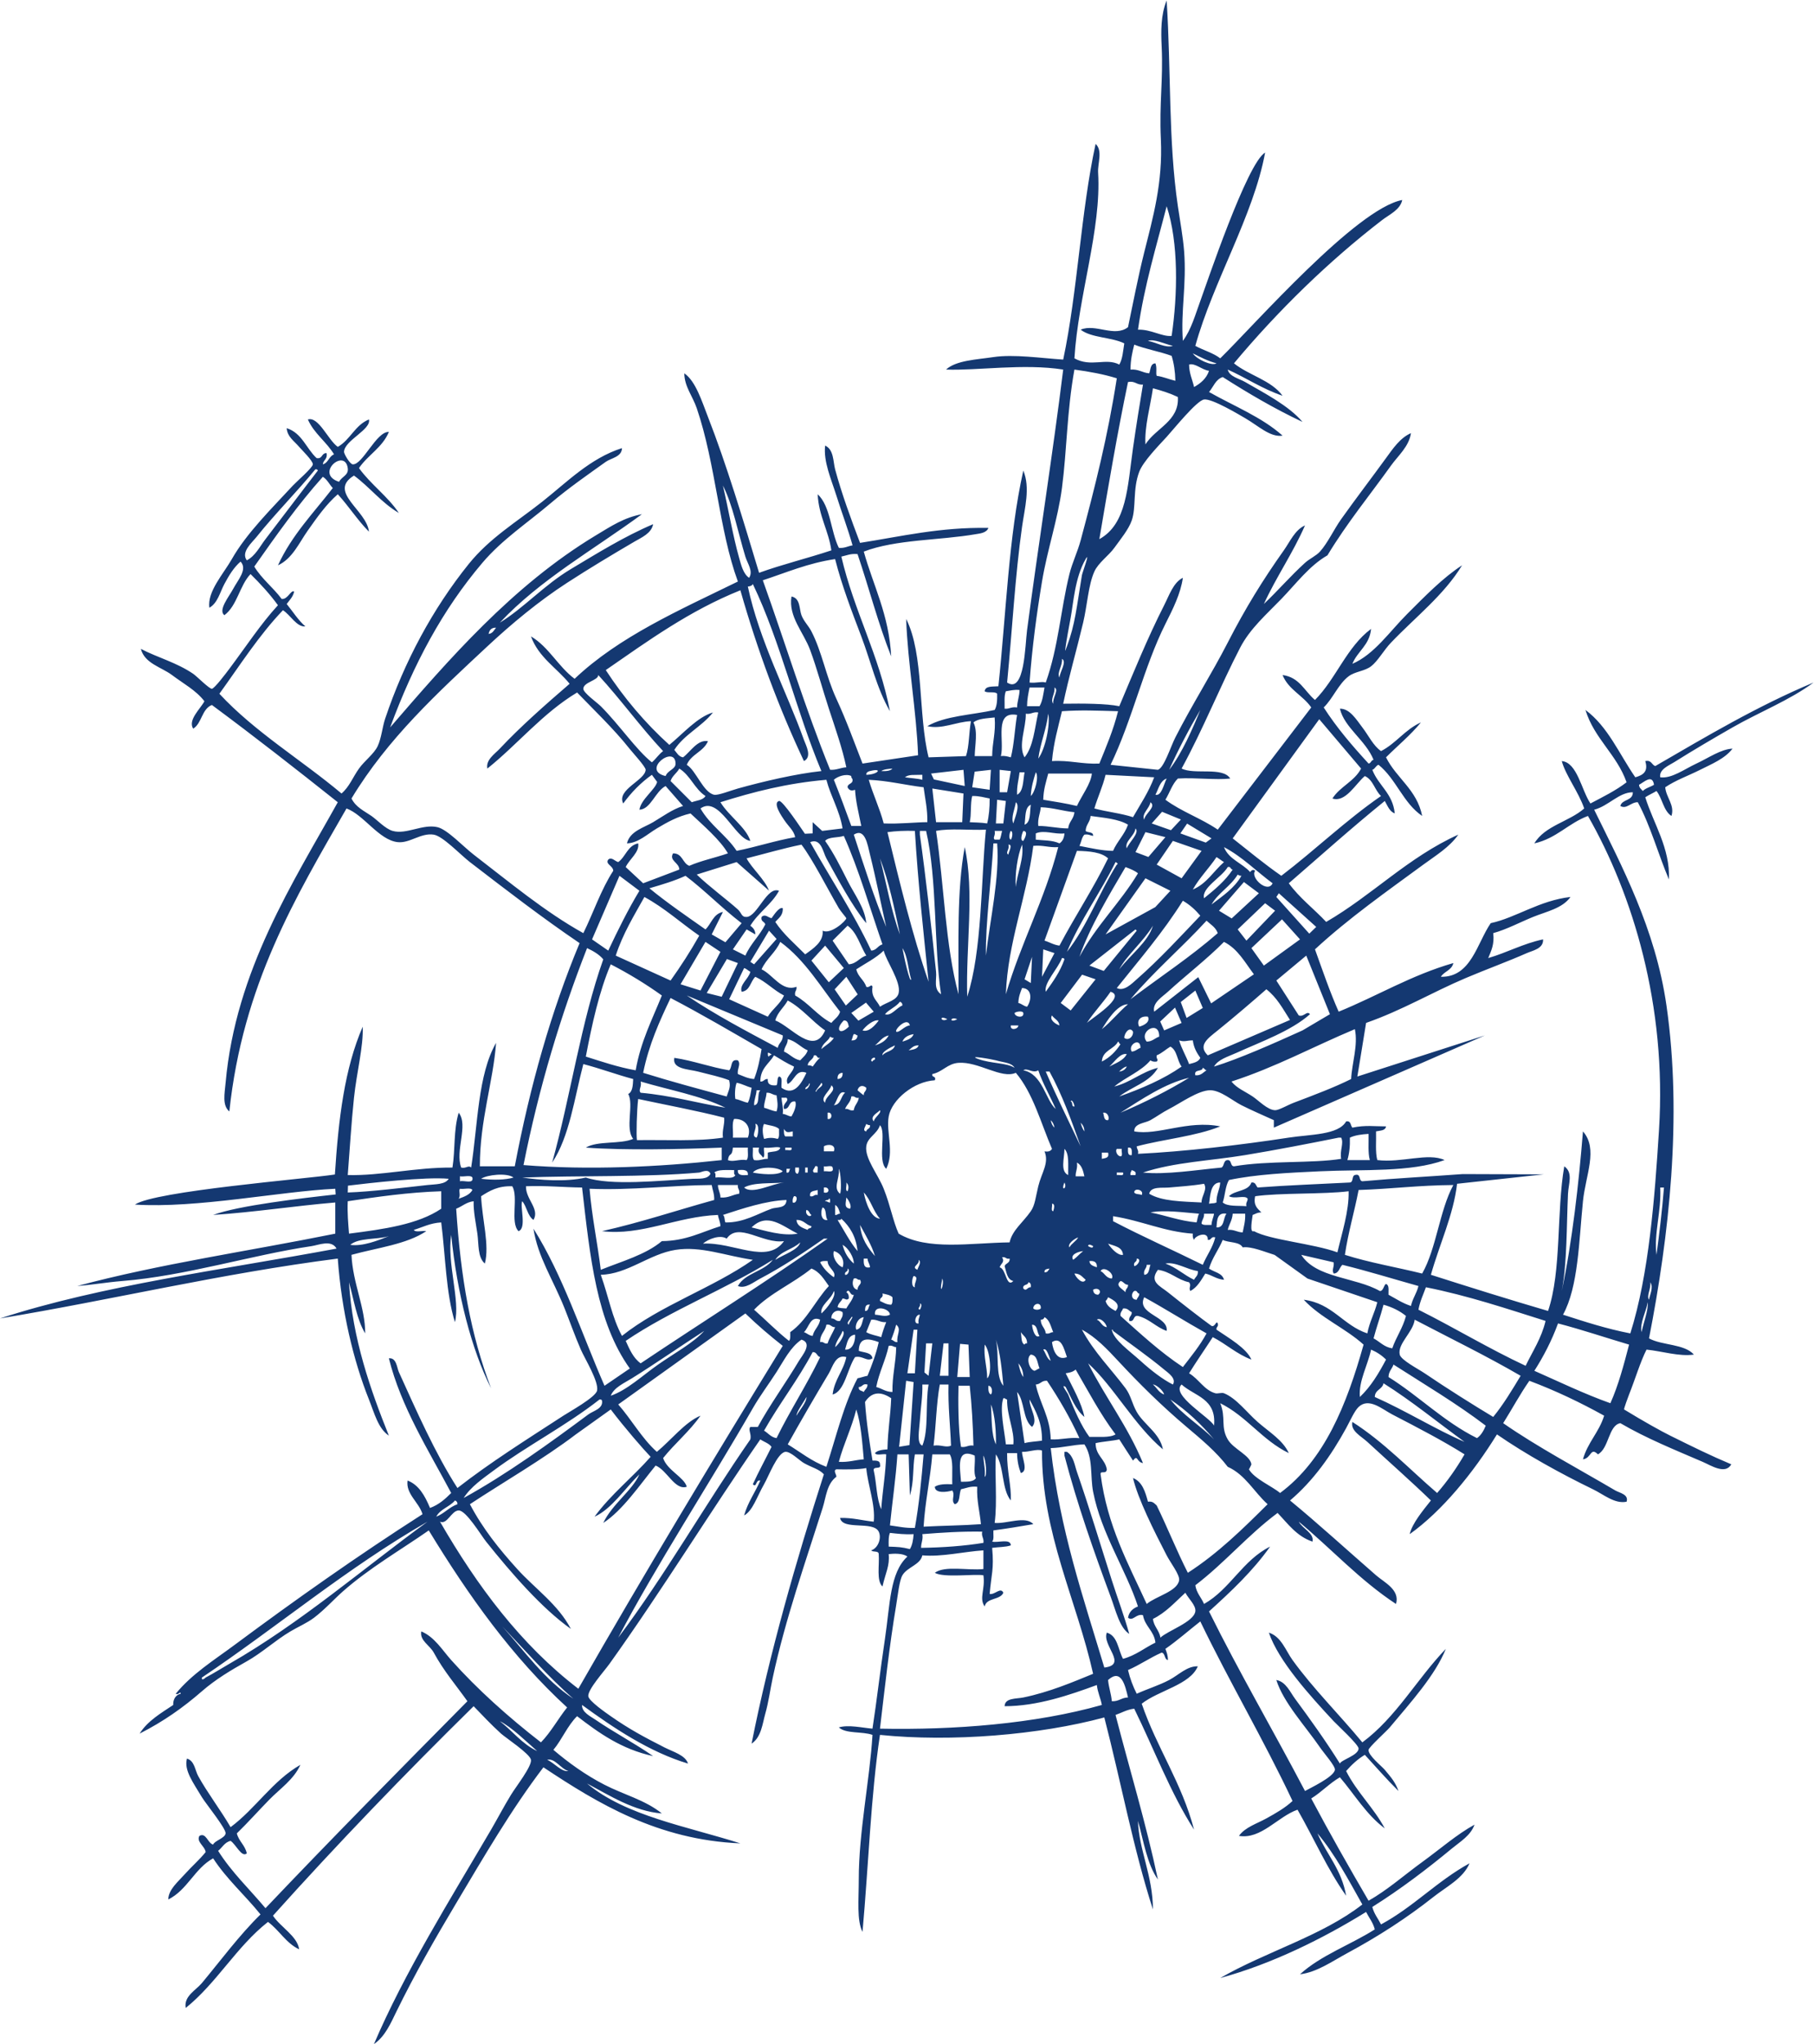 <?xml version="1.0" encoding="UTF-8" standalone="no"?>
<svg
   xmlns:dc="http://purl.org/dc/elements/1.1/"
   xmlns:cc="http://creativecommons.org/ns#"
   xmlns:rdf="http://www.w3.org/1999/02/22-rdf-syntax-ns#"
   xmlns:svg="http://www.w3.org/2000/svg"
   xmlns="http://www.w3.org/2000/svg"
   viewBox="0 0 698.4 786.72"
   height="786.72"
   width="698.4"
   xml:space="preserve"
   id="svg2"
   version="1.1"><defs
     id="defs6" /><g
     transform="matrix(1.333,0,0,-1.333,0,786.72)"
     id="g10"><g
       transform="scale(0.1)"
       id="g12"><path
         id="path14"
         style="fill:#143871;fill-opacity:1;fill-rule:evenodd;stroke:none"
         d="m 3751.19,1508.42 c 10.43,-20.1 45.27,-33.28 39.61,-57.62 -45.78,15.43 -70.82,51.58 -100.8,82.81 -85.35,-63.45 -153.14,-144.47 -237.6,-208.81 3.54,-22.85 17.39,-35.41 25.2,-54 75.84,42.97 111.36,126.25 190.8,165.61 -50.2,-71.02 -112.89,-129.5 -176.41,-187.19 87.93,-177.29 185.86,-344.552 277.21,-518.419 13.59,7.871 83.48,40.351 86.41,61.211 1.46,10.508 -31.2,47.285 -43.21,64.804 -41.66,60.762 -105.58,129.2 -125.99,194.394 27.44,-4.61 40.09,-35.19 53.98,-54.003 43.65,-59.082 89.02,-122.324 129.61,-187.207 3.46,10.723 52.93,23.359 54,43.203 0.59,10.996 -62.34,68.867 -72.01,79.199 -69.1,74.008 -159.24,173.668 -187.19,255.608 35.86,-11.29 48.81,-52.09 68.4,-79.2 59.91,-82.93 135.47,-157.501 201.6,-237.599 97.95,72.441 157.62,183.179 241.2,269.999 -31.2,-77.13 -101.45,-154.237 -162,-226.796 -8.75,-10.488 -60.43,-57.031 -61.21,-64.805 -1.58,-15.957 37.82,-46.914 46.8,-57.597 19.55,-23.242 30.76,-36.407 39.61,-61.211 -33.83,33.379 -64.98,69.414 -97.21,104.414 -21.03,-12.578 -38.32,-28.887 -54,-46.797 30.97,-61.445 79.43,-105.391 111.6,-165.605 -52.97,39.414 -87.07,97.714 -129.59,147.597 -30.35,-17.637 -53.09,-42.91 -82.79,-61.191 53.28,-100.313 108.96,-198.242 165.58,-295.215 54.79,31.016 103.5,74.434 154.81,111.601 52.15,37.793 99.78,79.727 151.19,108.008 -11.08,-31.445 -41.25,-48.945 -64.79,-68.398 -71.25,-58.906 -148.67,-117.93 -230.41,-169.199 5.1,-20.118 16.76,-33.653 25.2,-50.411 93.57,50.43 162.54,125.469 255.6,176.407 -18.16,-43.516 -67.09,-67.715 -104.39,-97.207 -75.43,-59.629 -157.77,-113.145 -248.4,-161.992 -44.2,-23.829 -87.83,-55.274 -136.8,-61.211 60.22,54.98 145.53,84.863 216,129.609 -5.1,20.098 -16.76,33.633 -25.19,50.391 -124.69,-77.11 -272.06,-150.079 -421.22,-190.801 131.51,76.094 293.79,121.426 410.41,212.402 -40.21,71.387 -78.61,144.61 -129.6,205.215 26.68,-60.918 70.03,-105.156 82.79,-180 -53.71,75.859 -93.17,166.016 -140.39,248.398 -57.09,-19.961 -105.3,-86.367 -169.2,-75.605 18.12,25.234 51.64,35.117 79.2,50.391 27.38,15.195 53.98,30.253 75.6,50.41 -83.77,177.832 -181.32,341.878 -266.4,518.398 -33.69,-26.31 -65.41,-54.59 -100.8,-79.2 3.57,-9.63 7.42,-18.98 7.2,-32.4 -10.97,2.24 -7.03,19.35 -18,21.6 -34.2,-15 -62.84,-35.57 -97.21,-50.41 6.03,-25.18 14.61,-47.77 25.21,-68.4 31.18,14.12 63.62,23.87 93.6,39.61 27.63,14.51 51.81,40.74 82.79,39.59 -22.19,-53.51 -112.99,-69.32 -161.99,-107.987 43.81,-127.793 115.49,-227.715 151.19,-363.594 -68.09,105.898 -115.45,232.539 -172.79,349.199 -21.55,-2.461 -36.16,-11.855 -54.01,-18.008 40.84,-158.379 87.6,-310.801 122.4,-475.195 -31.32,44.258 -41.09,110.098 -57.59,169.199 2.46,-82.754 43.12,-158.476 43.2,-255.605 -56.62,174.98 -92.75,370.449 -140.41,554.394 -186.74,-50.527 -441.6,-71.543 -647.99,-50.39 -26.56,-176.524 -32.93,-375.098 -50.4,-568.809 -17.06,33.613 -10.74,92.91 -10.81,151.211 -0.14,136.816 31.91,289.14 39.61,417.598 -29.04,10.566 -76.64,2.558 -97.2,21.601 27.71,8.457 68.36,-1.211 97.2,-3.613 12.37,80.293 21.65,163.479 36,259.199 14.95,99.79 13.89,190.86 64.8,237.62 -12.66,9.94 -39.55,8.88 -54,7.18 3.24,-34.12 -8.55,-52.34 -18,-93.59 -17.9,16.92 -8.44,61.17 -10.8,93.59 -0.07,10.73 -16.99,4.63 -21.61,10.81 20.6,6.79 30.34,36.3 21.61,54 -15.84,32.11 -104.64,2.83 -111.61,39.61 36.89,0.88 64.5,-7.52 97.21,-10.8 5.14,49.55 -16.67,103.3 -21.6,154.78 -22.64,-4.51 -57.27,-4.16 -86.4,-3.59 -10.14,-3.63 0.99,-15.29 0,-21.6 -27.87,-20.74 -29.53,-58.21 -39.6,-90 -48.11,-151.82 -107.78,-320.94 -144,-489.59 -7.45,-34.71 -11.9,-70.197 -21.61,-104.416 -8.06,-28.457 -11.55,-68.086 -39.59,-86.387 52.05,262.343 129.43,530.563 208.8,777.593 -14.19,15.42 -33.65,18.89 -57.6,32.41 -13.37,7.54 -39.37,34.57 -54,32.38 -22.94,-3.4 -47.77,-70.16 -61.2,-93.59 -20.82,-36.33 -32.72,-76.74 -57.6,-90 10.82,38.38 31.98,66.42 46.8,100.8 -14.34,3.08 -9.75,-22.23 -21.6,-10.8 16.99,37.01 36.14,71.85 54,108 -7.54,10.47 -21.71,14.3 -32.4,21.61 -136.27,-196.31 -286.37,-439.73 -435.61,-648.01 -15.55,-21.72 -63.22,-74.42 -61.19,-93.6 1.43,-13.57 51.07,-48.004 64.8,-57.594 53.95,-37.773 97.31,-60.722 154.8,-90 26.13,-13.32 60.7,-22.48 68.4,-46.816 -111.09,33.105 -215.77,103.301 -306,169.219 -1.44,-21.231 24.91,-33.086 39.6,-43.203 49.32,-33.965 115.1,-69.102 165.59,-104.414 -91.64,19.961 -156.45,66.757 -219.59,115.214 -27.78,-27.421 -43.31,-67.109 -68.4,-97.207 43.62,-37.109 93.23,-72.851 147.6,-100.8 55.54,-28.555 117.95,-44.18 165.6,-82.793 -80.37,6.113 -151.58,52.363 -216,86.386 111.76,-93.437 287.06,-123.32 442.8,-172.793 -238.55,10.02 -412.25,115.625 -568.8,219.61 C 1476.86,677.754 1397.75,541.172 1317.6,406.816 1256.35,304.141 1199.21,204.648 1144.8,93.613 1128.59,60.527 1112.61,22.246 1080,0 c 87.96,205.82 219.1,415.762 338.4,619.219 16.55,28.222 37.21,67.519 57.6,100.781 14.54,23.73 60.27,81.953 57.6,100.801 -2.4,16.992 -74.03,64.375 -86.4,75.605 -30.54,27.735 -53.71,52.93 -79.2,79.199 C 1168.94,779.863 975.141,578.867 788.402,370.801 810.355,337.383 858.863,311.914 864,273.613 c -38.277,18.125 -57.406,55.391 -90,79.2 -90.781,-71.231 -147.77,-176.231 -237.605,-248.399 -6.067,33.945 29.234,50.918 46.808,71.992 53.668,64.414 108.149,138.262 169.195,198.008 -44.351,55.254 -97.597,101.602 -136.8,161.992 C 562.066,507.148 541.402,445 485.996,417.617 c 0.543,28.613 28.047,50.899 46.801,71.992 20.168,22.696 43.625,42.93 61.203,64.805 -2.141,17.149 -27.789,29.688 -18.004,46.797 19.281,10.723 23.637,-20.977 39.602,-25.195 3.933,11.464 34.406,18.476 36,32.402 1.593,13.887 -58.008,86.973 -68.395,104.395 -25.09,42.031 -52.617,78.32 -43.203,111.601 22.207,-6.816 22.953,-33.184 32.398,-50.41 26.075,-47.52 64.516,-97.754 93.598,-147.598 72.914,54.297 120.863,133.535 201.602,180 -19.243,-42.715 -59.035,-69.121 -90,-100.801 -31.43,-32.148 -61.371,-65.839 -93.598,-97.187 5.797,-23.008 23.734,-33.867 28.797,-57.617 -14.418,-13.496 -31.883,26.601 -46.801,36.015 C 648.445,582.754 642.129,567.48 630,558.008 668.965,496.172 720.859,447.266 766.797,392.402 958.508,594.297 1154.31,792.09 1350,990 c -32.07,45.21 -68.55,87.4 -97.2,140.41 -11.57,21.41 -41.16,34.71 -36,61.19 38.24,-15.97 60.5,-53.85 86.4,-82.79 76.27,-85.24 165.39,-164.845 259.2,-237.599 29.02,29.766 49.46,68.144 75.6,100.801 -158.45,145.158 -284.7,322.498 -399.6,511.188 -82.89,-57.71 -171.62,-108.63 -248.4,-176.38 -24.34,-21.49 -52.594,-52.68 -82.805,-75.61 -20.535,-15.58 -45.843,-26.17 -68.394,-39.61 -44.321,-26.39 -82.578,-62.07 -126.004,-86.39 -46.43,-25.99 -89.852,-51.87 -129.594,-86.4 -55.254,-48.009 -110.863,-87.13 -180,-122.404 23.125,36.875 61.246,58.75 97.192,82.813 -0.821,12.461 4.46,28.511 21.601,32.381 -0.863,9.3 -6.191,-4.94 -14.398,0 46.761,57.25 110.332,96.7 169.199,140.41 174.398,129.49 356.603,258.34 543.593,377.99 -10.32,34.77 -48.86,58.18 -43.19,97.21 31.87,-12.46 49.33,-42.09 64.8,-79.2 25.5,9.29 43.82,25.78 61.2,43.2 -64.92,122.29 -145.11,248.5 -180,388.79 21.88,2.79 23.32,-27.52 28.8,-39.59 50.02,-110.21 105,-235.21 169.2,-334.8 94.82,73.86 195.85,137.26 306,208.8 17.27,11.22 92.53,52.99 97.2,72 6.21,25.35 -35.61,93.16 -46.8,118.8 -17.14,39.28 -33.1,84.5 -46.8,118.79 -33.76,84.54 -77.48,148.5 -90,230.41 84.84,-134.76 138.39,-300.82 205.2,-453.61 l 73.1,49.86 c -96.21,134.57 -114.57,319.69 -137.9,522.54 -54.67,0.53 -104.5,5.92 -162,3.62 -1.23,-37.6 40.51,-65.34 21.6,-97.21 -17.17,11.64 -19.07,38.53 -32.4,54 -7.38,-13.92 13.53,-78.38 -10.8,-86.4 -24.75,24.45 0.51,98.9 -18,129.61 -41.13,1.52 -65.93,-13.28 -90,-28.81 2.99,-67.93 24.76,-140.96 10.79,-194.4 -21.25,18.3 -17.3,56.08 -21.59,86.39 -4.46,31.5 -11.54,62.75 -10.8,93.61 -21.48,-2.52 -32.89,-15.11 -50.4,-21.6 13.12,-199.1 41.54,-363.28 100.8,-518.4 -56.55,111.27 -98.36,274.14 -115.2,442.8 -12.67,-81.84 26.57,-189.81 10.8,-252 -25.94,83.27 -27.33,191.08 -39.6,287.99 -31.86,-1.72 -53.39,-13.81 -79.2,-21.6 4.99,-8.2 25.05,-1.33 36,-3.59 -56.7,-38.11 -141.68,-47.91 -216,-68.4 3.81,-82.66 39.91,-151.99 39.6,-226.8 -24.48,40.31 -32.57,97.03 -46.8,147.6 9.69,-161.91 62.48,-311.91 115.2,-442.79 -30.94,20.19 -42.02,65.45 -57.6,104.39 -44.86,112.13 -79.229,256.27 -90.002,406.8 C 636.273,2224.53 328.293,2149.71 0,2095.21 c 295.188,96.02 642.188,140.22 971.996,201.61 -14.648,26.87 -51.867,10.15 -71.996,7.18 -173.051,-25.54 -363.535,-86.01 -547.203,-100.8 -44.477,-3.57 -87.004,-11.09 -129.594,-14.39 235.402,63.4 496.637,100.96 745.199,151.19 0,30 0,60 0,90 -119.492,-10.1 -231.355,-27.83 -352.804,-36 71.472,27 257.855,48.6 353.918,59.22 l -1.114,16.39 c -160.597,-7.58 -399.089,-57.03 -578.679,-45.68 56.898,39.2 495.511,74.21 577.547,86.89 10.46,162.34 28.062,306.25 80.33,426.78 2.25,-58.15 -17.14,-129.53 -25.2,-205.2 -7.83,-73.59 -12.13,-149.7 -18,-223.2 96.16,-2.48 195.9,22.46 302.4,21.6 8.39,52.09 2.74,107.74 18,158.4 28.79,-36.39 -10.94,-109.32 7.2,-158.4 14.09,-3.55 20.9,7.97 28.8,0 19.4,124.61 19.39,268.61 72,360 -8.13,-111.87 -47.14,-224.04 -46.8,-356.39 33.6,0 67.2,0 100.8,0 44.13,233.07 105.6,448.8 187.2,644.4 -108.11,73.42 -207.14,149.74 -316.8,234 -27.28,20.96 -78,75.03 -104.4,79.2 -37.5,5.92 -69.49,-25.64 -104.4,-21.6 -54.22,6.27 -97.33,78.79 -147.6,97.2 -147.632,-256.77 -299.593,-509.21 -338.402,-874.8 -21.019,17.64 -13.636,51.14 -10.8,82.8 29.121,325.06 195.621,578.98 324,810 -119.668,95.13 -240.172,189.43 -363.602,280.8 -29.367,-11.43 -28.758,-52.84 -53.992,-68.4 -16.086,24.99 21.137,57.68 32.391,79.2 -24.383,31.72 -60.372,50.59 -93.598,75.6 -30.453,22.92 -79.055,33.25 -90,75.6 48.258,-25.22 102.933,-39.14 151.207,-72 10.434,-7.11 46.394,-43.75 53.992,-43.2 7.422,0.54 40.762,44.74 50.402,57.6 47.149,62.89 90.516,129.26 140.399,183.6 -23.75,32.65 -50.824,61.97 -79.199,90 -31.727,-33.08 -38.379,-91.23 -75.594,-118.8 -18.848,14.76 13.535,53.68 25.199,75.6 14.137,26.58 42.559,57.09 21.598,79.2 -19.442,-16.62 -33.653,-40.27 -46.797,-64.8 -12.578,-23.46 -19.344,-55.06 -43.203,-68.4 -7.125,46.02 40.875,98.18 64.801,140.4 42.445,74.89 115.492,146.41 176.394,212.39 10.012,10.86 57.231,51.57 57.602,61.21 0.394,10.26 -33.75,43.49 -39.598,50.4 -15.234,17.98 -33.965,28.82 -35.996,54 43.961,-13.63 56.484,-58.71 86.394,-86.4 17.672,-3.27 13.711,15.09 28.805,14.4 3.461,-17.87 -9.605,-19.2 -10.805,-32.4 16.161,4.24 17.442,23.36 32.403,28.79 -22.125,36.69 -57.633,59.98 -75.602,100.81 31.227,9.14 57.992,-59.02 86.399,-79.2 36.112,20.28 49.792,63.01 90.002,79.2 7.15,-29.35 -71.045,-60.55 -72.002,-93.6 -0.16,-5.47 16.672,-35.41 25.202,-36 28.61,-2.01 68.35,95.43 104.4,93.6 -18.63,-44.97 -60.63,-66.57 -86.4,-104.4 34.15,-47.45 82.43,-80.77 115.2,-129.6 -49.98,29.21 -83.96,74.45 -129.6,108 -77.029,-47.29 36.94,-99.92 43.2,-162 -32.96,33.05 -58.37,73.62 -90.002,108 -33.782,-29.4 -60.145,-67.31 -86.399,-104.4 -25.394,-35.88 -44.707,-81.72 -86.402,-100.8 39.898,87.3 102.949,151.45 158.398,223.2 -10.066,10.33 -15.976,24.82 -28.797,32.4 -72.066,-80.33 -135.015,-169.78 -198,-259.2 21.696,-35.9 54.684,-60.52 79.2,-93.6 18.3,-1.39 25.929,26.72 36.004,21.6 -3.411,-15.8 -13.469,-24.93 -21.598,-36 17.773,-21.82 32.812,-46.38 53.992,-64.8 -25.176,-2.33 -43.391,33.37 -64.801,46.79 -69.242,-72.35 -124.191,-159 -183.597,-241.19 102.828,-110.77 236.668,-190.53 352.797,-288 22.965,19.72 32.355,46.65 50.405,72 16.16,22.72 43.52,42.35 54,64.8 10.92,23.41 13.49,55.06 21.6,79.2 55.23,164.53 137.53,317.55 241.2,446.4 60.24,74.88 137.29,120.71 212.4,180 71.06,56.1 138.63,125.67 230.39,154.8 -0.27,-25.47 -31.53,-28.68 -46.79,-39.6 -50.49,-36.13 -107.76,-75.74 -158.4,-118.8 -67.97,-57.8 -140.38,-104.95 -198,-172.8 -115.2,-135.65 -198.36,-291.54 -266.4,-475.2 166.75,192.96 352.55,408.91 594,554.4 45.54,27.44 81.4,51.43 133.2,61.2 -138.91,-102.29 -293.82,-188.58 -410.4,-313.2 69.66,42.65 127.98,108.66 205.2,154.8 75.81,45.3 153.63,93.86 237.59,129.6 -4.72,-26.62 -34.36,-38.9 -53.99,-50.4 -65.81,-38.54 -130.51,-77.36 -194.4,-118.8 -81.5,-52.85 -159.79,-117.74 -230.4,-183.6 -143.69,-134.04 -287.89,-266 -392.4,-439.2 12.75,-25.55 36.74,-36 57.6,-50.4 16.15,-11.15 40.04,-37.2 61.2,-43.2 39.89,-11.31 86.67,20.84 129.6,10.8 28.51,-6.67 75.07,-56.66 104.4,-79.2 103.64,-79.63 205.38,-164.78 316.8,-226.8 29.27,59.52 51.33,126.26 86.4,180 -0.26,14.61 -24,19.28 -14.4,32.39 9.66,8.62 19.13,-4.79 28.8,-7.19 21.81,15.39 26.73,47.67 57.6,54 4.54,-25.54 -25.76,-45.8 -36,-68.4 l 50.4,-46.8 104.4,39.6 c -0.06,20.14 -30.56,25.67 -18,46.8 27.73,0.14 26.81,-28.39 46.8,-36 34.18,15.02 75.15,23.24 111.6,36 -21.78,38.24 -70.85,80.33 -108,115.2 -37.59,-8.51 -67.39,-25.44 -97.2,-43.21 -27.68,-16.48 -54.05,-42.32 -86.4,-43.19 8.36,35.4 49.36,45.52 75.59,61.2 28.63,17.09 54.97,36.78 86.41,46.8 l -50.4,57.6 c -30.08,-15.77 -42.85,-67.23 -75.6,-68.4 4.61,30.44 46.11,58.17 51.17,80.24 l -15.17,20.56 c -32.27,-22.93 -59.46,-50.95 -82.8,-82.8 -19.98,40.33 63.32,66.62 64.8,97.2 0.41,8.49 -37.82,49.79 -46.8,61.2 -44.02,55.91 -108.66,117.81 -151.2,162 -99.69,-59.91 -170.59,-148.62 -259.2,-219.6 -5.08,25.18 21.4,42.03 36,57.6 60.11,64.11 133.27,128.22 201.6,187.2 -37.01,45.79 -89.57,76.02 -111.6,136.8 51.99,-30.81 78.43,-87.18 126,-122.4 128.73,122.07 303.19,198.41 471.6,280.8 -54.58,148.54 -63.81,339.18 -118.8,500.4 -12.11,35.48 -35.53,62.37 -36.01,100.8 33.01,-22.52 50.75,-80.85 68.41,-126 53.7,-137.35 102.41,-299.94 147.6,-450 66.96,24.24 140.37,42.03 208.8,64.8 -8.56,58.65 -36.23,98.17 -39.6,162 37.42,-34.59 37.32,-106.67 61.2,-154.81 17.11,-1.5 25.97,5.25 39.6,7.21 -12.96,46.26 -31.24,94.64 -46.8,144 -14.95,47.43 -37.75,98.04 -32.4,144 25.31,-11.13 22.96,-46.63 28.8,-68.4 18.9,-70.46 46.71,-145.61 72,-212.4 119.35,18.64 230.3,45.69 370.8,43.2 -5.64,-14.72 -24.88,-16.07 -36.01,-18 -105.84,-18.34 -231.25,-14.81 -323.99,-50.4 27.73,-99.47 72.69,-181.71 79.2,-302.4 -37.36,93.45 -64.07,197.53 -97.2,295.2 -20.09,2.08 -31.84,-4.16 -46.8,-7.2 36.99,-158.61 108.65,-282.55 140.39,-446.4 -38.26,66.05 -55.14,143.23 -82.8,216 -27.72,72.95 -55.89,145.9 -75.59,223.2 -78.4,-11.6 -140.99,-39.01 -208.8,-61.2 65.14,-182.06 123.01,-371.39 194.4,-547.2 19.05,-1.05 29.75,6.24 46.8,7.2 -11.73,56.03 -31.88,112.52 -50.4,169.2 -18.54,56.72 -33.93,114.49 -54,169.2 -18.95,51.66 -63.56,96.57 -54,154.8 26.14,-5.09 22.09,-36.29 28.8,-54 6.81,-17.97 20.25,-30.22 28.8,-46.8 30.76,-59.65 42.21,-130.08 72,-194.4 29.19,-63.04 51.81,-126.11 75.6,-187.2 l 160.4,24.02 c -4.35,125.32 -30.16,268.16 -34.4,393.58 51.9,-102.9 34.01,-275.58 64.79,-399.6 l 108.01,3.6 c 9.57,28.82 8.28,68.52 14.39,100.8 -42.96,-1.68 -83.37,-24.27 -125.99,-14.4 50.56,29.83 128.53,32.25 194.39,46.8 6.68,11.33 7.7,28.3 7.21,46.8 -6.52,7.88 -28.18,0.62 -36,7.2 1.74,16.26 23.05,12.95 39.59,14.4 22.29,209.32 29.59,433.61 72.02,622.8 20.54,-49.93 4.16,-107.31 -3.62,-162 -20.19,-142.25 -28.3,-297.33 -43.2,-450 50.82,-33.71 51.87,107.85 57.62,151.2 32.48,245.29 75.8,519.63 104.39,752.4 -114.73,18.02 -248.18,-3.44 -338.4,0 29.24,26.65 87.42,28.61 136.8,36 59.04,8.83 138.22,-3.15 201.6,-7.2 41.74,197.05 50.9,426.7 93.59,622.8 21.29,-19.86 5.59,-56.12 7.21,-82.8 9.94,-163.41 -57.6,-356.95 -68.4,-536.4 48.03,-26.74 91.12,2.51 129.59,-18 9.51,15.68 10.88,39.52 14.42,61.2 -36.86,18.34 -94.98,15.43 -126.02,39.59 43.13,18.36 97.52,-23.14 136.8,7.21 14.8,70.13 28.2,141.64 46.81,216 25.36,101.32 53.93,200.54 48.05,326.96 -4.88,104.96 6.94,168.6 2.35,267.04 -2.07,44.62 -2.72,91.33 14.39,133.2 13.12,-206.27 4.59,-404.55 32.4,-594 6.37,-43.27 14.89,-89.16 18.01,-129.6 7.56,-98.11 -10,-172.2 -3.59,-259.2 24.51,33.13 35.84,75.64 50.39,115.2 18.12,49.26 135.39,399.14 187.2,428.4 -33.86,-182.74 -149.96,-371.73 -201.6,-558 23.24,-12.76 51.74,-20.26 71.99,-36 99.2,97.13 392.68,431.86 525.61,457.2 -5.62,-28.2 -37.38,-42.07 -57.6,-57.6 -154.49,-118.7 -302.05,-262.78 -428.4,-414 43.15,-34.85 107.45,-48.56 140.39,-93.6 -58.37,19.61 -104.55,51.44 -158.39,75.6 4.45,-20.38 33.14,-25.97 50.41,-36 53.22,-30.94 126.01,-68.06 165.58,-115.2 -81.54,38.46 -157.09,82.9 -230.39,129.6 -20.82,-6.78 -26.85,-28.35 -39.61,-43.21 72.03,-40.76 152.91,-72.68 212.4,-125.99 -35.6,-5.55 -69.88,28.4 -107.98,50.4 -15.26,8.8 -95.71,57.43 -118.81,54 -21.51,-3.2 -89.28,-87.65 -108.01,-108 -23.85,-25.91 -68.05,-71.21 -79.2,-100.8 -19.2,-51.04 -8.28,-101.93 -21.6,-140.4 -9.04,-26.14 -33.11,-55.21 -50.39,-79.21 -16.49,-22.86 -46.1,-42.86 -57.6,-68.39 -17.5,-38.87 -20.55,-97.85 -32.4,-147.6 -19.83,-83.12 -41.25,-155.82 -57.6,-234.01 56.91,0.84 124.88,0.62 161.99,-7.19 40.22,95.01 81.08,196.23 129.61,291.6 14.69,28.87 26.62,65.7 54.01,79.2 -6.31,-45.64 -28.71,-90.06 -50.41,-133.2 -62.41,-124.14 -95.96,-278.19 -158.4,-406.8 l 136.79,-14.4 c 17.74,5.79 36.24,65.73 50.41,93.6 46.63,91.65 106.49,186.39 151.2,273.6 50.84,99.15 101.09,180.45 161.99,266.4 18.1,25.53 32.24,59.32 61.21,72 -35.06,-80.15 -82.54,-147.86 -118.81,-226.8 40.39,38.12 75.45,79.31 118.81,118.8 12.75,11.62 32.56,20.51 43.2,32.4 22.8,25.47 40.43,64.42 61.19,93.6 41.82,58.76 86,116.47 129.61,176.4 19.46,26.76 40.8,58.57 72,72 -5.59,-38.69 -37.29,-65.2 -57.6,-93.6 -60.71,-84.84 -127.11,-165.64 -183.6,-259.2 -52.05,-29.8 -90.23,-81.5 -133.2,-126 -42.32,-43.83 -90.41,-85.59 -118.81,-140.4 -58.38,-112.71 -106.58,-234.53 -169.2,-349.2 37.66,-18.74 118.81,6 140.41,-28.8 -41.17,-4.87 -99.78,3.19 -151.21,0 -16.36,-16.03 -23.71,-41.09 -35.99,-61.2 45.31,-33.9 104.27,-54.13 151.21,-86.4 l 270,352.8 c -23.91,34.9 -66.08,51.53 -82.82,93.6 48.93,-6.28 63.5,-46.91 93.6,-72 60.97,61.43 91.76,153.05 162.01,205.2 -4.34,-47.27 -39.18,-64.03 -54,-100.8 62.73,26.77 107.05,92.65 158.39,144 51.29,51.27 103.72,105.1 158.4,140.4 -51.48,-85.13 -134.94,-149.69 -205.19,-223.2 -20.78,-21.75 -38.38,-53.82 -57.6,-68.4 -18.77,-14.26 -46.37,-14.83 -64.8,-28.8 -29.71,-22.52 -45.26,-64.07 -72,-90 38.05,-59.14 83.03,-111.37 129.59,-162 7.35,1.06 7.07,9.74 14.42,10.8 -22.74,56.56 -84.48,93.02 -97.21,147.6 28.65,0.68 47.93,-32.04 64.8,-54 18.27,-23.78 31.29,-52.65 53.99,-68.4 43.63,22.38 69.53,62.48 115.21,82.8 -30.15,-37.06 -67.26,-67.14 -100.8,-100.8 30.26,-60.94 89.26,-93.14 104.4,-169.2 -54.55,36.65 -75.35,107.04 -126,147.6 -8.36,-2.44 -9.65,-11.97 -18.01,-14.4 17.74,-45.87 59.22,-68 64.81,-126 -15.61,5.99 -20.76,22.44 -28.81,36 -94.77,-76.82 -185.31,-157.88 -277.19,-237.6 30.76,-42.43 72.56,-73.83 107.99,-111.6 133.67,77.53 236.11,186.29 381.6,252 -25.47,-36.48 -65.23,-60.29 -100.8,-86.4 -104.67,-76.88 -216.46,-155.19 -313.2,-244.8 21.91,-60.9 42.97,-122.64 68.42,-180 111.72,45.47 209.16,105.23 331.19,140.4 -4.3,-20.9 -26.51,-23.89 -36,-39.6 87.29,-2.07 104.34,97.26 144.01,154.8 72.65,15.63 140.44,65.43 230.39,75.6 -23.5,-33.15 -69.54,-41.96 -108.01,-57.6 -38.19,-15.53 -76.25,-36.07 -115.2,-46.8 3.99,-32.79 -6.17,-51.43 -14.39,-72 54.86,15.93 100.04,41.57 158.4,54 1.68,-26.96 -29.91,-32.12 -46.8,-39.61 -55.16,-24.4 -116.76,-46.73 -176.41,-71.99 -97.3,-41.2 -183.02,-92.93 -287.98,-129.6 -8.52,-51.5 -16.57,-103.45 -25.22,-154.8 l 368.24,118.64 -609.43,-266.23 c 0,7.18 0,14.39 0,21.58 -31.45,14.43 -60.65,26.64 -93.59,43.2 -25.16,12.66 -60.49,43.13 -90,43.2 -34.52,0.1 -87.06,-37.81 -118.81,-54 -19.3,-9.82 -36.35,-22.46 -54.01,-32.4 -16.07,-9.05 -47.61,-8.95 -46.79,-32.39 67.52,-12.87 154.66,33.5 248.39,14.4 -70.89,-28.69 -162.51,-36.68 -241.19,-57.6 -0.07,-8.47 6.19,-10.6 3.6,-21.6 131.6,6.29 296.07,25.33 435.6,46.8 62.42,9.61 143.26,7.34 165.59,46.79 14.67,2.66 12.17,-11.83 18.01,-17.98 38.2,7.91 63.88,3.51 97.2,3.59 -1.72,-12.7 -16.97,-11.84 -28.81,-14.4 0.81,-28 -2.5,-60.11 3.6,-82.81 69.06,-8.85 147.01,22.19 194.41,0 -98.88,-35.84 -233.14,-26.48 -360,-32.4 -94.86,-4.41 -185.23,-8.87 -262.81,-25.2 -10.53,-17.05 -11.05,-44.14 -17.99,-64.8 13.93,-12.46 44.12,-8.67 68.4,-10.78 -2.6,10.99 3.67,13.1 3.59,21.58 -7.5,11.6 -36.93,-1.97 -54,7.21 17.07,17.75 56.05,13.55 64.8,39.59 12.54,1.74 12.58,-9.01 18.01,-14.4 87.03,6.59 177.48,9.73 266.39,14.4 10.96,1.05 4.96,19.04 14.41,21.6 18.68,5.49 9.94,-16.45 21.6,-17.99 97.76,8.73 188.7,13.28 289.91,20.76 l 233.83,-0.82 L 4208.4,2484 c -10.08,-88.88 -51.33,-176.23 -75.61,-262.79 111.86,-35.76 224.2,-71.01 338.4,-104.39 39.32,115.48 23.99,285.62 46.8,417.59 26.29,-18.36 12.15,-50.25 10.8,-79.2 -4.26,-91.54 -2.44,-200.39 -17.99,-280.8 30.18,142.19 49.26,312.07 61.19,460.8 44.59,-50.52 7.74,-125.48 0,-201.6 -11.66,-114.8 -13.26,-247.22 -57.6,-327.59 62.64,-20.18 125.04,-40.59 194.4,-54.01 54.04,171.08 70.59,393.56 82.81,586.8 22.81,360.63 -76.17,681.68 -205.19,907.2 -56.82,-21.2 -91.04,-64.97 -154.81,-79.2 30.35,51.24 100.57,62.62 144.01,100.8 -16.53,48.29 -53.52,95.28 -64.81,136.8 44.47,-3.61 56.8,-83.68 82.79,-122.4 36.14,19.07 73.17,37.24 104.4,61.2 -28.46,80.74 -93.03,125.36 -118.79,208.8 65,-47.8 97.83,-127.77 144,-194.4 22.99,6.43 37.95,16.78 28.79,46.8 18.22,3.83 18.17,-10.64 28.81,-14.41 147.42,85.38 293.15,172.46 457.19,241.21 -68.6,-50.98 -156.21,-85.03 -233.99,-129.6 -57.11,-32.72 -111.54,-64.59 -169.2,-100.8 -14.02,-8.81 -43.86,-20.55 -39.6,-43.2 32.87,-4.37 69.12,23.13 104.39,39.6 36.11,16.85 70.49,41.47 104.41,43.2 -21.68,-28.87 -60.27,-44.44 -93.61,-61.2 -34.41,-17.3 -70.59,-29.96 -100.8,-50.4 2.64,-29.8 28.16,-51.76 18.01,-82.8 -23.32,15.08 -26.15,50.65 -43.21,72 -10.52,-6.27 -22.26,-11.33 -32.4,-18.01 23.56,-76.21 72.03,-146.15 68.4,-237.59 -31.13,73.27 -53.3,155.5 -90,223.2 -19.75,0.66 -32.32,-21.37 -50.39,-10.8 4.84,20.35 36.45,13.94 36,39.6 -39.79,0.16 -70.51,-39.87 -111.61,-50.4 79.95,-163.08 176.98,-343.79 208.81,-565.2 46.53,-323.71 7.05,-667.99 -50.41,-961.19 37.99,-20.82 102.13,-15.49 129.61,-46.82 -42.48,-6.17 -92.95,10.04 -136.79,14.41 -17.99,-35.39 -32.7,-85.17 -50.41,-129.6 -2.6,-6.55 -15.04,-40.18 -14.4,-43.21 57.23,-34.96 107.33,-62.79 133.2,-75.58 69.52,-34.38 114.3,-56.57 176.39,-82.82 -17.03,-30.76 -58.81,-3.12 -82.79,7.21 -80.1,34.51 -162.11,67.48 -237.6,111.6 -34.53,-6.19 -32.54,-72.73 -64.8,-90 -22.07,22.07 -18.32,-11.21 -43.21,-14.39 13.6,48.81 46.53,78.28 61.21,125.99 -67.89,37.72 -139.25,71.94 -215.99,100.8 -27.11,-38.9 -50.16,-81.85 -75.61,-122.4 98.03,-68.26 216.6,-131.15 324.01,-194.39 11.32,-6.7 39.45,-11.23 32.38,-32.4 -34.32,-7.02 -65.9,20.84 -97.19,35.99 -92.66,44.87 -194.18,100.98 -277.21,158.4 -68.69,-111.31 -158.51,-221.23 -251.99,-288.01 7.11,31.31 38.91,69.08 61.19,97.21 -55.78,54.06 -123.18,113.52 -183.59,169.2 -18.05,16.62 -49.16,31.56 -43.2,57.6 91.46,-58.52 164.12,-135.88 244.8,-205.2 29.65,33.95 55.86,71.33 79.2,111.6 -63.36,39.75 -132.93,75.84 -208.81,115.2 -29.3,15.21 -67.24,49.86 -97.19,21.6 -12.07,-11.39 -25.17,-41.48 -36.01,-61.19 -43.13,-78.62 -94.77,-151.76 -161.99,-208.81 80.39,-66.07 165.46,-143.85 248.39,-216 23.85,-20.74 69.79,-41.89 57.6,-82.81 -104.31,68.48 -186.46,159.14 -280.8,237.62 z M 3074.39,1710 c 2.41,0 4.81,0 7.21,0 19.26,-12.23 22.21,-38.61 28.79,-57.6 35.22,-101.42 67.83,-210.1 100.8,-313.18 17.09,-53.42 34.47,-98.71 50.41,-154.81 -27.95,17.78 -38.49,66.31 -54,107.99 -47.89,128.81 -96.23,266.04 -133.21,406.82 0,3.59 0,7.19 0,10.78 z m 212.41,3240 c 37.73,1.38 69.72,-20.97 97.2,-17.99 17.6,118.87 20.38,269.6 -14.41,374.4 -29.82,-116.57 -64.47,-228.32 -82.79,-356.41 z m 100.8,-46.79 c -24.65,5.77 -55.39,21.29 -71.99,14.4 22.73,-3.7 50.5,-21.41 71.99,-14.4 z m -122.4,-68.4 c 23.47,1.87 33.96,-9.24 54,-10.8 4.49,11.11 2.97,28.24 18.01,28.8 5.19,-13.26 0.56,-28.32 3.59,-36 19.96,-2.83 35.41,-10.18 54,-14.4 -0.64,26.97 -4.31,50.89 -10.8,72 -34.14,12.66 -74.37,19.22 -108,32.4 -5.65,-21.95 -10.77,-44.44 -10.8,-72 z m 248.39,18 c -25.62,6.77 -46.7,18.09 -68.39,28.8 11.32,-17.47 54.74,-37.22 68.39,-28.8 z m -79.2,-3.6 c 0.34,-26.08 9.57,-43.24 14.4,-64.8 19.22,10.78 35.57,24.45 43.2,46.8 -20.7,2.87 -40.35,23.38 -57.6,18 z m -331.19,-14.4 c -21.83,-120.71 -21.66,-232.75 -35.99,-342 -11.9,-90.48 -42.48,-178.57 -57.62,-270 -15.59,-94.24 -28.24,-187.85 -36,-291.6 19.46,-2.29 35.88,4 46.8,0 36.76,102.81 42.75,209.45 68.4,313.2 8.14,32.9 23.61,64.4 32.4,97.2 41.86,155.93 78.34,300.15 104.42,468 -37.48,11.72 -79.11,19.31 -122.41,25.2 z m 154.79,-36 c -30.94,-147.85 -56.86,-300.74 -82.79,-453.6 79.53,43.89 81.19,150.36 97.2,262.8 9.32,65.45 19.53,127.94 28.79,183.6 -18.61,-1.81 -22.15,11.45 -43.2,7.2 z m 50.41,-180 c 29.35,47.16 97.97,67.05 93.59,136.8 -21.91,10.47 -46.42,18.37 -71.99,25.2 -7.46,-51.35 -24.88,-111.9 -21.6,-162 z m -2304,-68.4 c -8.361,59.06 -96.611,-16.58 -25.201,-39.6 9.016,16.26 28.181,18.58 25.201,39.6 z m -262.802,-198 c -14.047,-17.65 -46.321,-44.25 -28.801,-68.4 24.937,12.87 37.625,39.91 54,61.2 51.383,66.78 100.73,132.77 151.207,198 -0.801,2.81 -3.02,4.19 -7.207,3.6 -50.621,-62.15 -119.035,-131.38 -169.199,-194.4 z m 1393.202,-61.2 c 5.76,-20.24 11.85,-46.48 28.8,-57.6 12.69,18.87 -4.66,41.02 -10.8,61.2 -21.57,70.89 -35.89,148.03 -64.8,205.19 16.18,-69.74 29.18,-146.89 46.8,-208.79 z m 957.6,-172.8 c -5.54,-29.66 -12.48,-67.06 -14.41,-82.8 -1.8,-14.79 -3.32,-18.64 3.61,0 23.85,64.13 28.01,113 43.2,205.2 1.24,7.54 25.02,71.34 10.81,46.8 -30.94,-53.35 -35.3,-126.87 -43.21,-169.2 z m -918,97.2 c -2.36,-4.83 -7.7,-6.7 -14.4,-7.2 33.13,-156.56 112.6,-304.62 162,-442.8 5.75,-16.08 24.46,-48.65 0,-61.2 -72.2,153.4 -133.58,317.62 -183.6,493.2 -147.31,-59.1 -266.7,-146.09 -388.8,-230.4 52.63,-80.57 113.65,-152.75 183.6,-216 39.09,31.72 80.57,80.22 126,93.6 -32.21,-40.99 -82.97,-63.43 -111.6,-108 7.27,-8.33 11.97,-19.24 25.2,-21.6 21.36,15.86 41.58,51.98 72,46.8 -12.64,-30.56 -48.8,-37.6 -61.2,-68.4 26.5,-15.57 47.55,-80.09 79.2,-86.4 11.41,-2.28 46.93,12.01 68.4,18 72.41,20.22 167.98,42.62 241.2,50.4 -72.78,173.22 -118.15,373.85 -198,540 z m -763.2,-144 c 11.93,1.27 15.62,10.78 21.6,18 -13.6,0.41 -19.36,-7.05 -21.6,-18 z m 1648.8,-126 c 0.8,15.78 22.42,45.82 7.21,54 2.26,-20.38 -15.47,-39.61 -7.21,-54 z m -1332,7.2 c -0.25,-15.85 -42.72,-20.18 -43.2,-39.6 -0.28,-11.46 40.32,-40.32 50.4,-50.4 53.55,-53.56 102.88,-126.6 147.6,-162 11.81,9.78 19.83,23.37 32.4,32.4 -65.55,70.05 -122.22,148.98 -187.2,219.6 z m 1238.41,-90 c 11.99,0 23.98,0 35.99,0 8.67,14.12 10.88,34.71 14.4,54 -14.4,0 -28.81,0 -43.21,0 -3.39,-17.01 -7.03,-33.77 -7.18,-54 z m 75.58,7.19 c -2.32,17.42 17.48,40.57 3.62,46.81 2.61,-17.17 -13.19,-34.65 -3.62,-46.81 z m -136.79,36.01 c -5.53,-12.46 -3.19,-32.82 -3.6,-50.4 14.4,-1.2 19.98,6.42 36,3.6 0.49,18.72 6.72,31.68 7.2,50.4 -16.17,1.77 -26.97,-1.82 -39.6,-3.6 z m 162.01,-57.6 c -11,-46.62 -24.26,-90.95 -28.81,-144 51.01,3.02 86.62,-9.39 136.8,-7.2 19.78,48.62 40.41,96.4 54,151.2 -64.69,1.75 -104.18,3.8 -161.99,0 z m 309.59,-169.2 c 37.46,47.75 68.73,120.85 90,172.8 -32.5,-55.11 -62.7,-112.5 -90,-172.8 z m -414.01,162 c 1.21,-39.91 -23.2,-91.59 -3.59,-126 25.43,30.97 29.16,83.63 39.59,129.6 -15.72,2.53 -20.27,-6.12 -36,-3.6 z m 36,-129.6 c 20.55,27.67 35.17,98.95 28.81,129.6 -5.72,-47.07 -22.42,-83.18 -28.81,-129.6 z m -107.99,7.2 c 12.36,1.58 20.18,-1.42 28.79,-3.6 9.55,37.25 11.21,82.39 18.01,122.4 -67.37,12.17 -35.69,-74.72 -46.8,-118.8 z m 919.51,106.48 -249.92,-344.08 c 46.31,-36.5 91.52,-74.08 140.41,-108 98.03,74.77 185.8,159.8 287.99,230.4 -18.22,16.57 -22.66,46.94 -46.8,57.6 -26.44,-22.07 -56.05,-77.61 -93.59,-64.8 21.85,34.55 63.49,49.31 82.79,86.4 l -120.88,142.48 z m -998.71,-9.28 c 13.03,-26.22 4.34,-64.51 3.6,-97.2 16.79,0 33.59,0 50.41,0 0.31,39.28 10.89,68.3 7.18,111.6 -22.52,-2.68 -47.5,-2.89 -61.19,-14.4 z m -860.4,-118.8 c -0.91,56.25 -101.02,-19.33 -28.8,-36 6.6,17.24 29.06,19.61 28.8,36 z m 10.8,-14.4 c -6.99,-13.42 -20.38,-20.42 -25.2,-36 l 61.2,-61.2 c 13.94,5.27 32.69,5.7 39.6,18 -31.37,20.23 -43.57,59.64 -75.6,79.2 z m 583.2,-7.2 c 13.76,-0.57 26.21,0.19 32.39,7.2 -12.13,-1.06 -24.59,-1.81 -32.39,-7.2 z m 144,-7.2 8.05,-16.93 89.16,-19.07 -3.62,46.8 -93.59,-10.8 z m 118.79,-39.6 50.41,-7.2 3.59,57.6 -46.91,-5.29 -7.09,-45.11 z m 79.22,-14.4 h 21.58 l 10.8,61.2 -32.38,3.6 v -64.8 z m -374.41,61.2 c 0.28,0.07 -11.87,-1.74 -10.8,-10.8 34.23,0.57 49,20.67 10.8,10.8 z m 424.8,-68.4 c 18.92,9.88 16.87,40.72 21.6,64.8 -4.81,0 -9.61,0 -14.4,0 -2.5,-21.52 -8.41,-39.6 -7.2,-64.8 z m 39.61,-3.6 c 13,11.31 23.92,57.95 14.39,68.4 -6.54,-21.07 -13.12,-42.08 -14.39,-68.4 z m 50.39,64.8 c -6.21,-23.8 -13.87,-46.14 -14.4,-75.6 32.89,-5.51 66.27,-10.52 97.19,-18 13.79,29.69 40.63,64.62 43.2,93.6 -41.99,0 -84,0 -125.99,0 z m -619.2,-18 c 17.62,-43.58 33.97,-88.43 50.4,-133.2 9.6,0 19.2,0 28.79,0 -7.6,37.31 -15.96,70.14 -17.99,104.4 -9.79,-3.84 -16.86,-2.28 -21.6,7.2 0.16,11.83 15.38,8.61 14.4,21.6 -0.2,4.6 -4.62,4.98 -3.6,10.8 -15.37,7.86 -40.66,-1.45 -50.4,-10.8 z m 205.2,7.2 c 16.5,-2.7 35.42,-2.98 50.4,-7.2 0,4.8 0,9.6 0,14.4 -25.58,-1.1 -37.87,2.07 -50.4,-7.2 z m 579.6,7.2 c -8.43,-34.77 -22.54,-63.87 -32.4,-97.2 35.72,-9.87 77.38,-13.82 111.6,-25.2 21.37,37.43 45.2,72.39 61.19,115.2 l -140.39,7.2 z m 144.01,-57.6 c 17.56,-4.59 24.06,30.41 32.38,46.8 -19.49,-6.9 -23.16,-29.63 -32.38,-46.8 z m 1396.79,28.8 c 0.39,-9.2 6.61,-12.6 10.8,-18 8.29,8.51 22.08,11.52 32.41,18 -4.94,31.79 -28.48,7.68 -43.21,0 z m -2653.2,-50.4 c 23.97,-39.63 74,-72.38 86.4,-111.6 -44.3,5.13 -89.98,132.15 -144,93.6 27.32,-48.28 74.35,-76.85 104.4,-122.4 58,11.6 109.96,29.23 169.2,39.6 -5.09,20.87 -17.84,28.55 -32.4,50.4 -5.09,7.63 -33.86,48.33 -14.4,54 10.16,2.96 66.09,-82.41 74.79,-94.62 l 22.41,1.02 c 0,10.8 0,21.6 0,32.4 l 27.45,-25.2 58.95,7.19 c -9.1,53.31 -33.76,91.04 -46.8,140.41 -113.85,-9.75 -211.99,-35.22 -306,-64.8 z m 471.6,-61.2 c 45.1,-2.03 93.91,3.68 126,3.6 0.76,37.97 -6.52,67.87 -10.8,100.8 -53.61,6.39 -101.1,18.9 -158.4,21.6 12.75,-43.65 31.38,-81.42 43.2,-126 z m 151.19,3.6 c 25.2,0 50.41,0 75.61,0 l 3.59,82.8 -90,14.4 10.8,-97.2 z m 97.21,0 c 10.72,-0.93 32.29,-0.68 50.39,-3.6 5.18,21.23 7.48,45.33 7.21,72 -16.15,3.04 -30.7,7.71 -50.41,7.2 -5.8,-21.79 -1.84,-53.36 -7.19,-75.6 z m 75.61,-3.6 h 21.58 l 7.21,64.8 -25.2,3.6 -3.59,-68.4 z m 50.39,0 c 4.04,15.98 20.25,51.31 7.2,61.2 -2.34,-18.13 -15.11,-44.79 -7.2,-61.2 z m 378,10.8 c 1.49,17.35 36.24,37.02 17.99,50.4 -2.61,-17.85 -26.56,-33.33 -17.99,-50.4 z m -345.6,-14.4 c 18.57,6.62 14.78,35.62 18.01,57.6 -17.76,-7.46 -14.79,-35.62 -18.01,-57.6 z m 39.59,-3.6 c 31.03,-0.18 55.39,-7.03 86.41,-7.21 1.95,19.65 16.21,27 18,46.81 -33.9,3.3 -61.31,13.1 -97.2,14.4 -1.57,-18.83 -9.26,-31.54 -7.21,-54 z m 327.62,7.2 55.56,-19.57 28.79,30.83 -54.41,22.36 -29.94,-33.62 z m -190.8,-21.6 c 5.82,-6.17 22.59,-1.39 21.6,-14.4 -8.46,1.14 -13.52,5.69 -25.22,3.6 -7.83,-7.75 -9.04,-22.16 -14.39,-32.4 33.26,-6.62 67.05,-14.24 97.2,-14.4 11.96,27.65 32.88,46.33 43.19,75.6 -27.78,16.62 -69.03,19.77 -107.99,25.2 -1.39,-17.82 -13.71,-24.7 -14.39,-43.2 z m 273.59,-7.2 73.42,-26.48 16.58,12.08 -70.53,42.74 -19.47,-28.34 z m -154.81,-43.2 c 6.12,17.31 38.32,44.84 25.2,57.59 -2.71,-22.52 -32.38,-37.12 -25.2,-57.59 z m -550.8,50.4 c 23.29,-155.51 26.61,-331.01 64.81,-471.6 0.78,144.84 -5.35,300.06 18.01,424.8 28.55,-129.27 2.89,-284.72 7.18,-432 43.21,133.22 39.44,332.55 54.01,482.4 -46.94,-2.27 -103.03,4.63 -144.01,-3.6 z m -140.39,-3.6 c 36.02,-147.58 71.49,-295.71 118.79,-432 -14.74,143.65 -30.58,286.22 -39.59,435.6 -28.52,0.91 -54.96,-0.24 -79.2,-3.6 z m 93.6,3.6 c 0,-3.6 0,-7.2 0,-10.8 17.03,-120.68 33.77,-270.77 46.79,-396 2.37,-22.76 -8.43,-49.17 14.42,-64.8 -21.08,138.52 -10.94,332.97 -43.21,471.6 -6.01,0 -12.01,0 -18,0 z m 215.99,-25.2 c 4.81,0 9.61,0 14.42,0 3.98,6.8 4.59,17.01 7.18,25.2 -7.18,0 -14.39,0 -21.6,0 3.21,-13.14 -6.34,-19.18 0,-25.2 z m 46.8,0 c 3.38,3.04 7.7,22.94 0,25.2 -3.36,-3.04 -7.68,-22.95 0,-25.2 z m 36.02,-3.6 c 2.77,4.72 16.38,27.82 0,28.8 -3.68,-6.9 -10.73,-28.77 0,-28.8 z m 35.99,21.6 c 0,-6 0,-12 0,-18 19.08,-2.37 47.95,-0.98 68.4,-10.8 8.75,5.65 13.48,15.32 14.39,28.8 -29.29,-3.44 -57.94,10.75 -82.79,0 z m 316.8,3.6 -28.81,-57.6 37.25,-14.06 49.16,57.26 -57.6,14.4 z m -795.6,-64.8 c -7.17,28.66 -14.05,78.11 -46.8,57.6 29.64,-90.35 58.52,-181.48 93.6,-266.4 -12.12,52.62 -30.05,141.85 -46.8,208.8 z m -129.6,39.6 c 24.44,-34.71 44.45,-74.73 64.8,-115.2 19.99,-39.77 50.16,-78.36 54,-122.4 -42.08,51.05 -82.84,129.15 -115.2,187.2 -9.71,17.41 -14.94,59.84 -46.8,46.8 58.47,-104.73 124.08,-202.32 176.39,-313.2 15.9,0.92 18.98,14.63 32.41,18 -36.48,105.12 -67.94,215.26 -111.6,313.2 -16.87,-5.93 -43.62,-1.99 -54,-14.4 z m 1004.4,0 -46.8,-68.4 71.99,-39.6 57.6,79.2 -82.79,28.8 z m -518.4,-7.2 c -6.04,-107.56 -23.13,-231.52 -21.6,-324 11.95,103.56 40.19,228.38 32.4,324 -3.59,0 -7.21,0 -10.8,0 z m -424.8,-216 c 0.07,0.91 -17.29,21.41 -21.6,28.8 -33.68,57.85 -76.3,142.34 -108,183.6 -54.77,-11.23 -105.63,-26.37 -158.41,-39.6 14.2,-27.81 53.55,-62.15 64.57,-93.12 l -93.36,82.32 -115.2,-36 c 33.56,-32.81 88.99,-73.92 118.8,-100.8 11.18,-10.08 9.8,-22.35 25.19,-21.6 31.18,1.53 58.93,89.54 93.61,75.6 -21.57,-39.64 -59.61,-62.79 -82.8,-100.8 7.28,-5.91 14.36,-12.04 14.4,-25.2 l -25.21,14.4 -39.59,-57.6 36,-18 c 15.03,34.17 41.09,57.31 57.59,90 -2,8.79 -13.92,7.67 -10.79,21.6 10.34,9.91 19.11,-2.04 28.8,-3.6 7.74,10.36 21.9,33.16 32.4,28.8 1.02,-21.43 -12.23,-28.58 -21.6,-39.6 23.89,-36.11 56.7,-63.3 86.4,-93.6 23.15,16.66 53.69,36.21 50.4,68.4 22.98,-12.19 67.73,28.11 68.4,36 z m 468,183.6 c 0.57,6.94 14.18,30.03 0,28.8 5.06,-12.6 -10.1,-23.04 0,-28.8 z m 21.6,-93.6 c 3.89,40.53 24.34,83.63 17.99,122.4 -13.2,-31.21 -21.25,-86.72 -17.99,-122.4 z m 50.39,118.8 c -18.73,-148.07 -73.88,-278.9 -79.19,-428.4 43.45,148.54 111.91,272.09 151.21,424.8 -27.13,-1.92 -44.05,6.37 -72.02,3.6 z m 626.41,-75.6 c 3.54,5.81 9.61,8.29 14.4,3.6 -15.24,-19.49 36.36,-66.41 50.41,-36 -47.04,34.57 -86.96,76.25 -140.41,104.4 13.67,-35.53 52.51,-45.89 75.6,-72 z m -500.41,61.2 -93.59,-259.2 c 14.82,-4.37 26.13,-12.26 43.2,-14.4 45.25,85.54 97.54,164.07 140.39,252 -19.39,17.79 -53.55,20.83 -90,21.6 z m 334.81,-111.6 c 39.82,16.59 59.9,52.9 90,79.2 -7.56,4.44 -14.05,9.96 -21.61,14.4 -21.62,-32.37 -48.94,-59.05 -68.39,-93.6 z m -846,-129.6 c -16.1,76.3 -31.85,152.95 -57.6,219.6 19.11,-73.28 32.23,-152.56 57.6,-219.6 z m 482.4,-50.4 c 58.17,73.84 93.17,170.82 144.01,252 5.5,0.86 0.52,5.93 -3.62,7.2 -44.1,-89.1 -100.88,-165.52 -140.39,-259.2 z m 169.2,244.8 c -47.6,-80.8 -103.01,-173 -133.2,-259.2 47.42,89.38 117.87,155.73 169.2,241.2 -9.87,8.13 -22.93,13.07 -36,18 z m 295.2,0 c -17.23,-29.57 -76.33,-60.09 -68.4,-90 30.51,24.7 60.76,49.64 82.79,82.8 -7.15,0.04 -4.57,9.82 -14.39,7.2 z m -46.8,-108 c 31.99,24.41 66,46.8 86.41,82.8 -4.97,-0.16 -7.91,1.7 -10.81,3.6 -20.19,-33.82 -55.8,-52.2 -75.6,-86.4 z m -1710,82.8 -79.2,-183.6 46.8,-32.4 c 28.05,59.54 57.03,118.17 90,172.8 l -57.6,43.2 z m 190.8,0 c -32.11,-14.69 -68.09,-25.51 -104.4,-36 51.42,-42.18 107.04,-80.16 162,-118.8 17.17,16.43 22.26,44.95 50.4,50.4 l -32.4,-64.8 39.61,-22.69 46.79,55.09 c -56.53,43.08 -105.37,93.83 -162,136.8 z m 1213.2,-169.2 143.62,78.81 43.57,47.19 -71.99,36 -115.2,-162 z m 327.6,68.4 36.58,-22.26 78.62,72.66 -43.21,32.4 -71.99,-82.8 z m 172.79,50.4 -7.18,-10.8 95.11,-105.81 20.08,19.41 -108.01,97.2 z m -1832.39,-10.8 c -30.02,-53.98 -62.15,-105.84 -82.8,-169.2 l 158.4,-72 c 29.47,41.33 57.28,84.31 82.8,129.6 -53.21,36.79 -100.03,79.98 -158.4,111.6 z m 1555.21,-10.8 c -56.82,-90.8 -125.24,-169.98 -190.8,-252 20.95,-10.93 43.77,13.1 57.59,25.2 64.94,56.8 128.19,125.54 183.6,183.6 -14.2,16.99 -30.55,31.85 -50.39,43.2 z m 266.38,-28.8 -28.79,21.6 -79.2,-75.6 25.2,-32.4 82.79,86.4 z m -68.4,-108 36,-50.4 104.41,75.6 -52.05,57.87 -88.36,-83.07 z m -129.59,79.2 c -71.09,-77.72 -151.69,-145.9 -219.6,-226.8 88.67,66.92 170.03,119.75 252.01,190.8 -5.84,16.98 -20.61,25.01 -32.41,36 z m -1036.8,-14.4 -43.2,-43.2 46.8,-68.4 c 23.27,1.93 30.83,19.56 50.4,25.2 -17.89,28.91 -26.66,66.94 -54,86.4 z m 784.79,-126 c 31.19,40.81 83.62,79.58 97.21,126 -26.91,-45.09 -76.68,-86.5 -97.21,-126 z m -86.38,10.8 41.54,-15.5 95.25,116.3 -3.61,3.6 -133.18,-104.4 z m -979.21,10.8 10.8,-7.2 64.96,73.25 -21.76,23.95 -54,-90 z m -129.6,57.6 -72,-122.41 57.6,-17.99 57.6,111.6 -43.2,28.8 z m 162,-79.2 c 33.28,-15.68 59.01,-65.89 100.79,-50.4 1.77,-11.36 -6.48,-12.71 -3.59,-25.2 39.22,-21.97 64.22,-58.18 104.4,-79.2 8.45,10.75 20.93,17.47 25.19,32.4 -54.96,69.83 -100.57,149.02 -172.79,201.6 -13.64,-30.77 -40.21,-48.6 -54,-79.2 z m 1335.6,79.2 c -49.52,-50.07 -111.51,-97.64 -162,-144 -15.6,-14.33 -45.8,-31.83 -39.61,-57.6 l 127.33,99.81 37.17,-75.72 123.51,83.91 c -25.82,34.19 -46.42,73.57 -86.4,93.6 z m -1152,-10.8 -39.6,-43.2 50.19,-62.55 43.41,40.95 -54,64.8 z M 1512,2538.01 c 188.34,-15.18 391.51,-5.49 572.4,14.39 0,12.01 0,24.01 0,36 -116.98,-4.83 -281.67,-8.11 -392.4,0 33.57,20.45 98.98,9.02 136.8,25.21 -24.13,29.93 2.8,99.63 -14.4,129.59 12.9,6.31 13.4,25 14.4,43.21 -49.21,13.18 -94.51,30.29 -144,43.2 -25.91,-98.89 -39.99,-209.61 -90,-284.4 53.08,191.72 83.38,406.22 147.6,586.8 -11.99,14.41 -28.83,23.97 -46.8,32.4 -76.03,-193.98 -138.82,-401.19 -183.6,-626.4 z m 1119.6,536.4 c -8.98,29.42 -9.69,67.12 -25.21,90 4.69,-26.66 22.11,-104.09 25.21,-90 z m 377.99,7.2 36.02,68.39 -32.41,10.81 -3.61,-79.2 z m -536.39,21.6 c 4.65,-21.75 22.49,-30.31 28.8,-50.4 8.94,-4.68 14.94,10.57 18,0 -4.64,-31.05 13.38,-39.43 21.6,-57.6 19.87,13.58 49.16,17.74 54,39.6 7.26,32.85 -36.52,93 -43.2,122.4 -22.6,-21.81 -52.31,-36.5 -79.2,-54 z m 1288.79,-176.39 79.2,46.79 -68.4,169.2 -86.38,-72 64.78,-100.81 c 15.24,-5.37 23.15,14.96 32.4,3.61 -53.84,-48.22 -142.81,-80.02 -212.4,-111.6 -24.14,-10.96 -53.14,-18.92 -64.78,-39.61 71.42,21.94 172.61,66.82 255.58,104.42 z m -1720.79,107.99 43.2,-10.8 46.8,97.2 -31.63,11.72 -58.37,-98.12 z m 918,39.6 18.01,-10.8 3.59,75.6 -21.6,-64.8 z m 61.19,-36 c 20.55,28.65 41.31,57.11 54,93.6 -0.8,2.8 -3,4.19 -7.18,3.6 -12,-31.45 -52.76,-71.73 -46.82,-97.2 z M 1764,3117.61 c -33.65,-79.15 -53.88,-171.73 -72,-266.4 46.57,-14.63 92.06,-30.33 144,-39.61 14.34,82.87 47.71,146.69 75.6,216.01 -46.14,33.07 -95.33,63.07 -147.6,90 z m 342,-100.8 111.6,-50.4 c 13.42,22.57 35.76,36.23 46.8,61.2 -30.14,15.46 -51.57,39.62 -82.8,54 -14.35,-13.25 -14.85,-40.35 -39.6,-43.2 -6.81,20.9 20.15,36.79 25.2,57.6 -6.36,3.23 -10.51,8.69 -18,10.8 l -43.2,-90 z m 957.59,-10.8 28.81,-21.6 71.99,90 -39.02,13.31 -61.78,-81.71 z m -619.19,75.6 -33.74,-36.22 32.4,-46.8 34.17,32.23 -32.83,50.79 z m 496.79,-75.6 c 9.92,-2.09 15.04,-8.96 25.22,-10.8 13.43,18.34 15.52,53.09 -14.42,54 -5.11,-12.88 -10.27,-25.71 -10.8,-43.2 z m 511.25,35.88 -42.13,-33.18 16.9,-45.9 46.79,28.8 -21.56,50.28 z m 205.16,3.72 c -34.2,-30.18 -96.17,-83.23 -140.39,-118.79 -28.42,-22.87 -58.56,-43.25 -28.81,-72.02 l 237.48,102.2 c -21.56,33.64 -37.38,64.31 -68.28,88.61 z m -450,-7.2 c -21.51,-31.3 -47.5,-58.1 -68.4,-90 11.41,11.55 116.17,76.31 68.4,90 z m -961.21,-162 c 2.29,14.53 15.43,18.18 14.41,35.99 l -277.2,115.21 c 82.21,-55.79 172.82,-103.18 262.79,-151.2 z m -309.59,144 c -31.76,-66.65 -62.6,-134.22 -79.2,-216 78.58,-24.62 160.03,-46.38 241.2,-68.39 5.41,17.65 12.49,26.27 7.2,46.79 -22.94,9.49 -58.01,16.86 -90,25.2 -27.49,7.17 -75,6.6 -68.4,39.59 56.23,-8.56 102.92,-26.66 158.4,-36 9.68,8.34 2.38,33.61 25.2,28.81 9.72,-11.52 -2.78,-23.89 0,-39.61 14.85,-5.55 27.85,-12.95 46.8,-14.39 10.22,25.78 16.65,55.35 21.6,86.4 -86.83,49.96 -172.88,100.72 -262.8,147.6 z m 302.4,-64.8 c 45.91,-17.62 111.22,-103.72 144,-28.79 -38.32,26.46 -65.97,63.62 -108,86.39 -10.95,-20.26 -29.17,-33.23 -36,-57.6 z m 219.6,21.6 20.51,-22.24 44.29,25.84 -22.4,26.28 -42.4,-29.88 z m 97.2,-3.6 c 18.23,-6.39 33.36,18.67 50.39,25.2 0.2,6.19 -2.76,9.23 -7.19,10.8 -11.23,-15.18 -31.02,-21.78 -43.2,-36 z m 626.4,-43.2 c 27.37,21.82 48.85,49.55 75.59,72 -32.54,-0.17 -62.87,-52.08 -75.59,-72 z m 180,-3.59 50.39,21.59 -19.04,44.3 -42.71,-40.26 11.36,-25.63 z m -432.01,50.39 c -0.31,-11.51 28.01,-16.82 25.22,0 -2.27,7.69 -22.17,3.37 -25.22,0 z m 129.61,-36 c -1.62,15.17 -14.96,18.63 -21.6,28.79 -8.07,-12.52 9.8,-24.71 21.6,-28.79 z m 230.39,-3.61 c 14.86,4 32.07,13.71 25.22,28.81 -22.29,3.43 -33.89,-11.89 -25.22,-28.81 z M 2736,2959.21 c -25.61,13.45 -18.64,-10.59 0,0 z m 28.8,0 c -21.79,8.78 -22.94,-12.68 0,0 z m -273.6,-32.39 c 18.18,-6.35 36.79,15.22 46.8,28.79 -14.2,3.3 -37.27,-15.47 -46.8,-28.79 z m -39.6,10.78 c -2.03,8.78 -3.08,18.53 -14.4,18.01 -25.5,-24.95 -13.04,-45.1 14.4,-18.01 z m 136.8,-14.4 c 9.09,-4.14 23.73,16.98 39.6,18.01 -6.32,26.37 -44.25,-10.8 -39.6,-18.01 z m 352.79,18.01 c -7.19,0 -14.39,0 -21.6,0 -2.95,-16.01 21.78,-11.19 21.6,0 z m 370.8,-46.8 c 16.58,0.24 23.38,10.22 36,14.4 1.31,49.67 -60.49,15.37 -36,-14.4 z m -64.78,10.8 c 11.48,-8.86 26.5,2.82 25.19,17.99 -9.06,16.27 -25.25,-3.28 -25.19,-17.99 z M 3556.8,2779.2 c 15.41,-19.32 38.28,-27.95 61.19,-43.18 17.28,-11.49 42.89,-38.95 64.8,-39.61 10.53,-0.32 36.17,14.82 54.01,21.6 58.96,22.4 117.71,44.47 165.6,68.4 2.39,46.83 20.49,97.07 10.8,144 -119.31,-49.9 -228.59,-109.82 -356.4,-151.21 z m -1098,118.81 c 11.73,-0.94 17.33,4.28 18,14.39 -4.6,0.2 -4.99,4.63 -10.8,3.62 -3.67,-4.75 -3.54,-13.29 -7.2,-18.01 z m 147.59,-3.6 c 13.52,4.5 27.69,8.32 32.4,21.61 -15.5,-2.5 -27.34,-8.66 -32.4,-21.61 z m -79.19,-10.8 c 17.66,5.14 31.96,13.62 39.6,28.79 -18.77,-4.02 -26.59,-19 -39.6,-28.79 z m -154.8,-10.8 c 11.84,10.96 27.18,18.42 36,32.4 -4.96,-0.15 -7.91,1.68 -10.8,3.6 -6.16,-14.24 -22.09,-18.71 -25.2,-36 z m -108,-7.2 c 17.03,-6.98 26.64,-21.37 46.8,-25.2 7.93,8.87 17.81,15.78 21.6,28.79 -20.9,9.1 -33.41,26.6 -57.6,32.4 0.12,-15.72 -9.94,-21.25 -10.8,-35.99 z m 1169.99,-36 c 13.36,3.44 27.47,6.13 32.41,17.99 -9.89,14.14 -18.99,29.02 -21.6,50.41 -18.48,0.02 -23.62,-5.28 -39.59,0 7.5,-24.9 19.98,-44.81 28.78,-68.4 z m -251.99,7.21 c 23.05,11.73 40.37,29.22 54.01,50.39 -4.77,0.04 -3.3,6.31 -7.21,7.2 -11.91,-22.89 -44.98,-24.62 -46.8,-57.59 z m 86.39,28.79 c 11.07,0.93 16.19,7.81 25.21,10.8 0.16,32.14 -37.73,8.67 -25.21,-10.8 z M 2548.8,2854.8 c 9.34,12.27 31.92,11.27 36,28.81 -13.26,-6.03 -38.65,-18.84 -36,-28.81 z m 75.6,14.4 c 11.95,2.46 25.5,3.3 28.8,14.41 -14.9,0.49 -20.62,-8.18 -28.8,-14.41 z m 755.99,10.8 c -13.55,-8.03 -24.24,-18.95 -39.59,-25.2 -2.15,-11.48 6.76,-11.13 0,-17.98 -8.36,-1.16 -13.83,0.56 -18.01,3.59 -27.5,-32.5 -71.54,-48.46 -104.39,-75.61 47.89,12.11 78.03,41.98 125.99,54.01 -23.1,-41.7 -75.33,-54.26 -111.6,-82.79 65.47,23.32 127.78,49.8 180,86.38 -13.2,16.8 -12.59,47.4 -32.4,57.6 z M 2221.2,2851.21 c 0.04,4.75 6.3,3.28 7.2,7.19 -4.61,0.21 -4.99,4.63 -10.8,3.61 0.56,-4.24 -0.62,-10.21 3.6,-10.8 z M 3204,2822.4 c 18.62,10.18 40.71,16.9 50.39,36 -19.19,3.96 -35.97,-23.4 -50.39,-36 z m -1008,-43.2 c 10.54,-0.94 11.06,8.14 21.6,7.21 -1.59,-16 9.2,-19.59 25.2,-18.01 4.37,6.44 0.65,20.96 7.2,25.21 11.93,-1.27 5.65,-20.76 7.2,-32.4 37.15,-26.27 58.65,14.88 72,43.2 -30.35,11.94 -34.23,-22.95 -54,-32.4 -10.39,20.02 15.58,31.51 18,50.39 -20.58,9.44 -38.96,21.06 -57.6,32.4 -14.17,-24.21 -39.62,-37.16 -39.6,-75.6 z m 136.8,46.82 c 6.27,0.27 11.2,-0.81 14.4,-3.62 6.74,8.87 12.56,18.64 21.6,25.2 -11.09,-2.68 -6.92,9.88 -18,7.2 -2.17,-13.41 -16.55,-14.64 -18,-28.78 z m 543.61,14.39 c -9.42,2.72 -86.88,16.66 -50.41,3.59 37.11,-13.28 82.2,-10.52 104.39,-25.19 -8.77,15.1 -30.39,14.76 -53.98,21.6 z M 2520,2836.82 c 0.32,5.66 9.18,2.81 7.2,10.78 -7.42,3.16 -16.17,-9.34 -7.2,-10.78 z m 248.4,-3.62 c -32.03,-2.3 -45.59,-26.15 -75.61,-32.4 -2.69,-11.09 12.42,-4.37 7.21,-17.99 -59.94,-3.16 -124.55,-55.78 -133.2,-104.41 -8.11,-45.61 17.09,-102.72 -7.2,-151.19 -25.94,24.08 1.19,105.15 -18,125.99 -8.48,-26.46 -36.32,-34.47 -39.6,-61.19 -4.33,-35.17 33.47,-79.96 50.4,-122.4 19.49,-48.91 26.97,-93.89 43.2,-129.61 84.19,-49.65 206.04,-26.66 320.4,-25.2 7.73,35.51 38.98,57.7 61.21,90 12.4,18.05 13.65,39.59 21.58,72.02 9.75,39.72 31.91,67.03 18.01,100.78 11.66,-2.03 18.1,1.11 21.6,7.2 -32.44,75.57 -54.86,161.14 -104.4,219.61 -41.56,-18.59 -107.63,32.97 -165.6,28.79 z m 464.39,-25.19 c 10.69,1.33 17.78,6.23 21.6,14.39 -9.51,0.26 -28.67,-21.25 -21.6,-14.39 z m 219.61,-10.8 c 16.98,-1.37 22.58,8.63 32.4,14.39 -5.13,0.86 -6.07,5.94 -10.8,7.21 -1.54,-12.85 -26.3,-2.48 -21.6,-21.6 z M 3049.2,2700 c -16.27,37.73 -36.64,71.37 -50.41,111.6 -16.62,-10.06 -31.11,8.4 -43.18,0 55.68,-10.31 64.47,-86.7 93.59,-111.6 z m 71.99,-107.99 c -26.72,75.28 -53.77,150.22 -90,216 -3.59,0 -7.19,0 -10.8,0 31.9,-73.71 66.84,-144.36 100.8,-216 z m -701.99,194.4 c 10.12,0.68 15.34,6.27 14.4,18 -10.13,-0.68 -15.34,-6.27 -14.4,-18 z m 817.21,-97.21 c 69.94,29.65 136.11,63.09 197.98,100.8 -69.49,-15.78 -138.47,-63.05 -197.98,-100.8 z m -1386.02,57.62 c 88.15,-7.87 162.45,-29.57 244.81,-43.21 -71.77,35.02 -162.48,51.12 -244.81,75.59 3.81,-15.04 -7.57,-24.38 0,-32.38 z M 2124,2728.81 c 13.38,-2.23 22.63,-8.58 36,-10.8 6.19,11.81 8.29,27.71 10.8,43.2 -15.21,3.99 -26.94,11.47 -43.2,14.4 -5.16,-12.82 -5.69,-37.17 -3.6,-46.8 z m 201.6,28.79 c 9.61,-2.87 17.96,23.24 10.79,14.41 -1.05,-7.34 -9.73,-7.07 -10.79,-14.41 z m 32.4,-7.19 c 1.35,9.65 24.59,15.94 14.4,25.2 -2.9,-7.33 -23.79,-28.89 -14.4,-25.2 z m 25.2,-32.4 c -0.09,20.12 36.77,34.8 18,50.39 -3.32,-16.7 -34.81,-36.76 -18,-50.39 z m 93.6,35.99 c 5.81,-4.98 11.4,-10.19 18,-14.39 -0.94,10.53 8.13,11.05 7.2,21.6 -9.74,8.46 -21.43,6.82 -25.2,-7.21 z M 2178,2710.8 c 18.77,1.62 7.29,33.52 18,43.2 -3.6,0 -7.2,0 -10.8,0 -0.88,-15.91 -7.37,-26.23 -7.2,-43.2 z m 230.4,0 c 21.17,1.64 19.58,26.02 32.4,36.02 -18.47,8.81 -22.46,-24.65 -32.4,-36.02 z m -201.6,-7.19 c 12.32,-3.28 22.31,-8.9 36,-10.8 5.41,16.33 2.34,29.51 0,46.8 -11.45,0.55 -15.84,8.16 -28.8,7.21 -0.88,-15.94 -7.37,-26.23 -7.2,-43.21 z m 234,-3.61 c 11.36,1.78 12.71,-6.48 25.2,-3.59 1.8,15 12.59,21.01 14.39,35.99 -11,-2.6 -10.58,6.21 -21.59,3.62 -1.56,-16.45 -13.12,-22.89 -18,-36.02 z m -180,-14.39 c 10.2,-0.61 15,-6.61 25.2,-7.21 6.27,10.68 16.32,32.24 10.8,43.2 -20.6,2.6 -13.64,-22.36 -32.4,-21.6 -5,17.95 16.58,21.23 7.2,32.4 -4.8,0 -9.6,0 -14.4,0 0.93,-15.86 5.75,-27.85 3.6,-46.79 z M 1839.6,2610 c 83.95,1.25 174.57,-4.16 248.4,7.21 -2.8,23.2 5.34,35.45 3.6,57.59 -80.22,20.59 -165.39,36.22 -248.4,54.01 -3.97,-32.35 -5.86,-104.1 -3.6,-118.81 z m 1263.6,97.21 c 0.16,6.58 -7.59,23.04 -10.8,14.39 7.42,-0.97 0.86,-15.94 10.8,-14.39 z M 2523.6,2664 c 2.3,12.25 23.28,24.55 18,32.41 -6.74,-7.82 -30.25,-17.56 -18,-32.41 z m -133.21,7.21 c 14.51,-3.51 14.51,21.5 0,17.99 0,-6 0,-11.99 0,-17.99 z m 810,-3.61 c 4.59,5.64 -0.14,23.81 -14.39,21.6 3.51,-8.48 1.17,-22.83 14.39,-21.6 z M 2116.8,2617.21 c 14.4,0 28.8,0 43.2,0 11.72,30.45 -7.97,55.45 -39.61,54 -7.36,-11.83 -1.94,-36.46 -3.59,-54 z m 928.81,28.81 c -1.61,9.18 -5.06,16.54 -10.81,21.58 1.61,-9.18 5.04,-16.55 10.81,-21.58 z m 86.38,-10.81 c 0.1,12.09 -4.96,19.05 -10.8,25.2 2.44,-9.57 5.69,-18.34 10.8,-25.2 z m -946.79,-18 c 4.51,4.74 9.45,40.47 -3.6,39.61 5.86,-15.14 -14.51,-35.43 3.6,-39.61 z m 21.6,-3.6 c 14.58,3.87 25.02,3.87 39.59,0 5.57,5.24 3.18,18.42 3.61,28.79 -9.96,9.26 -28.79,9.63 -43.2,14.42 -7.56,-13.13 -2.07,-37.37 0,-43.21 z m 295.2,21.6 c 1.11,8.48 12.5,6.7 10.8,17.99 -4.96,-0.15 -7.91,1.7 -10.8,3.62 -2.09,-7.7 -12.39,-19.61 0,-21.61 z m -234,-14.41 c 7.2,0 14.4,0 21.6,0 0,4.81 0,9.61 0,14.41 -14.74,-3.57 -18.8,-3.84 -25.2,7.19 -0.48,-8.86 -0.55,-17.34 3.6,-21.6 z m 1630.79,-3.59 c 0.78,-24.77 -1.7,-46.29 -7.19,-64.81 21.6,0 43.2,0 64.81,0 -5.77,20.67 -3.05,49.77 -3.62,75.61 -20.37,-1.23 -39.39,-3.79 -54,-10.8 z m -32.38,0 c -83.66,-16.8 -178.58,-35.26 -270,-50.39 -100.88,-16.7 -204.65,-20.2 -295.22,-50.41 66.31,-6.8 154.94,7.67 226.8,14.39 8.65,4.57 4.92,21.49 18.01,21.6 12.16,0.18 6.66,-17.34 18,-17.99 98.27,17.15 226.35,8.01 309.59,21.61 -4.59,23.67 8.52,45.17 0,61.19 -2.4,0 -4.8,0 -7.18,0 z m -1486.81,-25.2 c 0,-4.8 0,-9.61 0,-14.41 9.6,0 19.2,0 28.8,0 7.4,21.31 -19.2,21.36 -28.8,14.41 z m -172.8,-3.61 c -2.19,-8.6 4.52,-26.11 -3.6,-28.79 -3.55,9.65 -16.46,9.94 -10.8,28.79 -6.01,0 -12.01,0 -18,0 0.98,-12.21 -2.79,-29.18 3.6,-36 17.05,-2.65 24.75,4.06 39.6,3.62 0,5.99 0,11.99 0,17.98 12.74,4.07 32.62,0.98 36,14.4 -10.93,4 -27.35,-2.29 -46.8,0 z m -104.4,-36 c 14.92,-6.68 31.69,3.46 53.99,0 6.39,6.82 2.63,23.79 3.61,36 -14.4,0 -28.8,0 -43.2,0 -2.74,-29.85 -10.67,-11.1 -14.4,-36 z m 165.6,28.81 c 6.8,1.6 21.69,-4.9 18,7.19 -6,0 -12,0 -18,0 0,-2.38 0,-4.79 0,-7.19 z m 1000.79,-14.39 c 0.16,10.93 2.11,23.69 -10.8,21.58 -0.14,-10.94 -2.09,-23.69 10.8,-21.58 z M 3085.2,2509.2 c -0.69,28.12 3.75,61.35 -10.81,75.6 -0.01,-27.46 -12.91,-64.68 10.81,-75.6 z m 151.21,54 c 7.95,0.45 1.52,15.28 3.59,21.6 -4.8,0 -9.61,0 -14.39,0 -4.97,-5.39 0.48,-20.64 10.8,-21.6 z m -54.01,-7.18 c 9.59,2.4 22.27,1.71 17.99,17.98 -6,0 -11.99,0 -17.99,0 0,-5.99 0,-11.99 0,-17.98 z m -75.6,-50.41 c 8.4,0 16.79,0 25.19,0 -3.69,16.69 -7.97,32.83 -21.6,39.6 2.66,-17.07 -4.04,-24.76 -3.59,-39.6 z m -756,10.8 c 3.6,0 7.2,0 10.8,0 -1.6,6.79 4.9,21.7 -7.2,18 -2.03,-7.5 -10.28,-11.64 -3.6,-18 z m 28.8,3.59 c 10.15,1.86 30.42,-6.43 25.2,10.8 -1.55,8.05 -17.75,1.47 -25.2,3.61 0,-4.8 0,-9.61 0,-14.41 z m -205.2,-3.59 c 19.99,-4.34 72.12,-9.77 86.4,3.59 -15.41,14.22 -72.42,14.59 -86.4,-3.59 z m 129.6,-3.6 c 3.02,4.18 4.75,9.65 3.6,17.99 -3.6,0 -7.21,0 -10.8,0 -0.53,-8.92 -0.67,-17.46 7.2,-17.99 z m 21.6,3.6 c 2.4,0 4.79,0 7.2,0 0,4.8 0,9.61 0,14.39 -2.41,0 -4.8,0 -7.2,0 0,-4.78 0,-9.59 0,-14.39 z m 100.79,-61.2 c 5.05,12.27 1.78,62.86 -3.59,72 2.94,-28.93 -18.1,-55 3.59,-72 z m -154.79,61.2 c 9.68,-2.48 6.96,7.44 10.8,10.8 -3.6,0 -7.2,0 -10.8,0 0,-3.6 0,-7.21 0,-10.8 z m -208.8,0 c 5.33,-0.67 3.3,-8.7 3.59,-14.4 18.34,3.26 50.63,-7.42 57.61,7.19 -5.33,0.68 -3.3,8.71 -3.61,14.41 -21.19,-0.41 -45.7,2.5 -57.59,-7.2 z m 97.2,-7.21 c 1.83,16.25 -13.43,15.39 -28.8,14.41 -1.84,-16.25 13.43,-15.37 28.8,-14.41 z m 1105.2,0 c 4.8,0 9.6,0 14.39,0 3.14,11.54 -5.53,11.27 -10.8,14.41 -1.13,-4.88 -5.12,-6.87 -3.59,-14.41 z m -1245.6,7.21 c -155.76,-13.95 -348.96,-8.21 -511.2,-14.4 49.51,-6.89 123.89,-13.71 183.6,0 72.84,-24.41 212.7,-8.75 309.6,-3.61 15.78,0.84 42.3,-2.6 50.4,14.41 -5.79,16.12 -27.24,4.07 -32.4,3.6 z m 1206.01,-7.21 c 6.79,1.6 21.68,-4.88 17.98,7.21 -5.99,0 -11.99,0 -17.98,0 0,-2.41 0,-4.81 0,-7.21 z M 1389.6,2498.4 c 35.15,-4.06 70.07,-3.46 93.6,3.61 -18.77,14.51 -77.11,7.99 -93.6,-3.61 z m -61.2,-7.19 c 12.03,3.56 40.35,-9.16 36,10.8 -5,8.2 -25.06,1.33 -36,3.6 0,-4.81 0,-9.59 0,-14.4 z m -323.35,-12.64 -0.65,-19.76 c 66.17,2.26 157.73,13.55 230.4,21.6 22.22,2.46 51.3,1.17 61.2,17.99 -66.14,6.35 -229.53,-12.38 -290.95,-19.83 z m 1144.15,-5.37 c 23.42,-21.36 80.66,11.45 115.2,14.4 -39.7,-3.5 -87.45,1.05 -115.2,-14.4 z m 298.8,-10.8 c 3.63,9.57 3.75,18.34 -3.6,25.2 2.14,-7.44 -4.45,-23.64 3.6,-25.2 z m 626.39,25.2 c -11.91,-27.13 9.56,-17.58 0,0 z m 417.6,-61.19 c 13.93,2.4 12.81,0.02 21.6,3.59 -0.84,23.65 9.34,36.27 10.8,57.6 -30.39,1.07 -29.18,-46.88 -32.4,-61.19 z m -115.19,46.79 c -19.65,-1.85 -52.93,4.05 -57.6,-17.99 36.72,-22.08 95.31,-22.28 151.19,-25.21 -0.57,18.67 17.81,37.29 7.21,54 -36.56,-6.21 -70.22,-7.89 -100.8,-10.8 z m -1674,-3.59 c 6.93,-81.86 22.65,-154.94 32.4,-234 61.55,24.84 129.43,43.37 176.4,82.81 70.14,0.64 115.13,26.46 169.2,43.18 -0.31,12.91 -5.6,20.8 -7.2,32.4 -118.21,-4.39 -221.88,-61.03 -334.8,-46.79 112.72,25.27 215.81,60.19 324,90 0.64,17.44 -4.75,28.84 -7.2,43.2 -118.58,-0.68 -228.85,-15.72 -352.8,-10.8 z m 378,-25.2 c 23.58,-1.99 34.84,8.36 54,10.8 2.89,12.49 -5.37,13.83 -3.6,25.2 -19.2,0 -38.4,0 -57.6,0 0.01,-14.39 7.19,-21.6 7.2,-36 z m 1843.2,21.61 c -12.16,-63.46 -29.82,-121.39 -39.61,-187.21 70.02,-22.38 149.13,-35.68 223.21,-54.01 41.62,73.58 49.69,180.73 90,255.61 -102.39,-0.82 -178.75,-11.35 -273.6,-14.39 z m -1544.4,-7.21 c 18.45,-4.69 16.75,17.62 0,14.39 0,-4.78 0,-9.59 0,-14.39 z m 2404.79,-180 c 8.54,63.48 16.22,127.79 21.61,194.39 -3.6,0 -7.21,0 -10.8,0 3.59,-69.59 -18.87,-132.3 -10.81,-194.39 z M 1324.8,2440.8 c 15.88,5.74 31.89,11.31 39.6,25.22 -5,8.2 -25.06,1.32 -36,3.59 -4.67,-6.5 3.23,-18.18 -3.6,-28.81 z m 1015.2,7.21 c 11.01,-2.62 10.59,6.21 21.6,3.59 0,4.81 0,9.61 0,14.42 -9.76,-3.44 -24.82,-1.59 -21.6,-18.01 z m 936,10.8 c 3.63,-5.96 15.29,-3.91 21.6,-7.21 7.81,15.33 -22.54,21.68 -21.6,7.21 z m -2271.6,-25.2 c -1.54,-33.94 1.4,-63.4 3.6,-93.61 100.02,12.77 199.14,26.46 266.4,72.01 0,16.8 0,33.6 0,50.39 -96.43,-3.16 -183.25,-15.94 -270,-28.79 z m 2617.2,-86.4 c 46.51,-25.59 170.67,-35.69 241.19,-61.19 12.68,54.64 33.93,119.51 32.41,176.38 -70.88,-9.04 -200.18,-4.27 -270,-14.39 -5.79,-27.38 7.46,-35.74 18,-46.8 -11.17,0.35 -17.2,-4.39 -25.21,-7.21 -1.33,-12.16 -9.79,-53.04 3.61,-46.79 z m -1080,35.99 c -19.46,21.35 -26.74,54.87 -46.8,75.61 6.25,-32.17 21.77,-74.2 46.8,-75.61 z m -252,46.8 c 11.38,-5.31 17.31,20.7 3.6,18.01 -3.02,-4.18 -4.75,-9.65 -3.6,-18.01 z m 165.6,-17.99 c 5.59,8.22 -4.15,25.16 -10.8,32.4 -1.01,-15.95 -7.65,-29.74 10.8,-32.4 z M 2088,2394 c 5.96,-3.63 3.91,-15.29 7.2,-21.6 52.37,-1.25 94.56,25.76 133.2,39.61 14.94,5.35 42.51,-0.06 43.2,25.2 -59.26,-1.96 -128.46,-25.14 -183.6,-43.21 z m 295.2,39.61 c 6.8,0.8 7.94,-4.06 14.4,-3.61 0,2.4 0,4.8 0,7.21 -0.21,2.2 -0.54,4.25 -3.6,3.59 -0.06,-5.94 -9.98,-2.01 -10.8,-7.19 z m 658.79,-28.81 c 2.23,6.9 6.19,22.17 -3.59,21.61 2.07,-6.33 -4.36,-21.16 3.59,-21.61 z M 2412,2394 c 6.8,-0.8 7.94,4.07 14.39,3.62 -2.75,10.43 -5.68,20.7 -14.39,25.19 0,-9.61 0,-19.2 0,-28.81 z m -21.61,-14.39 c -8.12,8.67 -1.57,32.01 -14.39,36 -7.09,-11.55 -5.39,-39.89 14.39,-36 z M 2343.6,2394 c -6.34,3.27 -5.95,13.27 -14.4,14.42 -5.13,-12.68 10.1,-23.05 14.4,-14.42 z M 3456,2372.4 c 2.61,8.21 3.2,18.4 7.2,25.22 -42.5,3.12 -98.59,11.77 -140.41,3.59 45.16,-8.85 83.75,-24.26 133.21,-28.81 z m 14.39,-3.59 c 5.24,-5.57 18.44,-3.17 28.81,-3.6 0.29,12.9 5.6,20.81 7.21,32.41 -9.61,0 -19.2,0 -28.81,0 0.95,-12.97 -6.64,-17.37 -7.21,-28.81 z m 43.2,-10.8 c 23.97,-1.15 18.56,27.05 28.81,39.61 -27.09,4.27 -27.34,-18.26 -28.81,-39.61 z m 32.41,-7.21 c 18.75,1.95 26.68,-6.91 43.2,-7.19 3.28,17.13 8.16,32.62 7.21,54.01 -12.02,0 -24.01,0 -36.02,0 -1.23,-19.18 -10.55,-30.26 -14.39,-46.82 z m -331.2,25.22 c 84.28,-44.14 173.27,-83.54 259.2,-126.02 11.08,27.32 28.34,48.46 36,79.22 -13.46,3.85 -10.25,-8.95 -21.6,-7.21 1.8,27.19 -37.68,12.11 -39.61,0 -3.01,4.18 -4.75,9.65 -3.59,17.99 -83.07,5.72 -146.24,37.05 -230.4,50.41 0,-4.8 0,-9.61 0,-14.39 z m -1044,-18.01 c 38.84,-9.18 89.12,-26.06 133.2,-18.01 -43.98,21.35 -87.16,63.24 -133.2,18.01 z m 259.2,25.19 c -0.6,-4.18 -5.69,-3.9 -10.8,-3.59 18.79,-30.41 35.24,-63.16 57.6,-90 -4.2,42.6 -22.56,71.05 -46.8,93.59 z m -97.2,-32.4 c 0.4,6.82 11.9,2.5 10.8,10.8 -16.6,3.81 -22.06,18.75 -43.21,18.01 1.9,-18.52 17.91,-22.89 32.41,-28.81 z m 194.4,-75.59 c -10.55,33.85 -27.74,61.06 -43.2,90 3.61,-40.78 22.81,-65.99 43.2,-90 z m -428.4,50.4 c -18.92,12.32 -53.37,-1.18 -68.41,-14.4 88.93,5.02 185.03,-61.68 234.01,7.21 -61.58,-8.87 -131.45,56.52 -165.6,7.19 z m -1087.2,-17.99 c 36.22,-5 80.67,12.89 111.6,25.19 -34.87,-10.74 -87.27,-3.94 -111.6,-25.19 z m 2077.19,-7.21 c 6.21,11.8 19,17.01 25.21,28.81 -11.68,-4.06 -31.23,-19.02 -25.21,-28.81 z m -709.19,25.2 c -55.85,-39.22 -121.7,-82.76 -183.6,-115.2 -19.61,-10.27 -43.17,-30.61 -64.8,-21.6 20.86,37.93 75.85,41.76 100.8,75.6 -134.95,-84.64 -294.11,-145.09 -424.8,-234 11.24,-24.77 22.1,-49.9 43.19,-64.8 179.56,120.44 364.24,235.78 540,360 -3.59,0 -7.19,0 -10.79,0 z m 1112.39,-86.39 c 14.57,-10.65 38.17,-12.27 43.21,-32.4 -22.15,1.83 -34.32,13.67 -54.01,17.98 -12.05,-19.14 -22.81,-39.59 -43.2,-50.39 -5.69,10.16 4.16,15.3 -3.6,25.2 -34.59,7.42 -53.2,30.78 -90,36 -25.97,-34.83 5.81,-46.37 28.81,-64.81 41.33,-33.1 94.91,-74.76 126,-97.19 10.55,-4.14 13.38,17.27 18.01,7.19 2.97,-10.17 -5.08,-9.32 -3.62,-17.99 35.67,-24.35 86.2,-52.99 100.8,-86.4 -42.77,16.03 -72.71,44.88 -111.6,64.8 -22.63,-34.96 -46.34,-68.85 -68.4,-104.39 28.31,-16.49 43.07,-48.21 75.61,-57.6 6.64,-1.93 18.57,2.64 25.2,0 35.74,-14.32 65.99,-55.47 97.2,-82.81 33.95,-29.75 72.87,-52.39 90,-90 -76.81,37.18 -121.64,106.36 -198.01,144 17.15,-42.34 0.36,-67.73 21.61,-104.39 16.3,-28.13 64.61,-45.61 68.39,-72.02 0.12,-0.84 -6.91,-14.9 -7.18,-14.39 15.27,-27.42 68.96,-50 90,-68.4 128.1,95.08 192.3,254.08 241.19,428.4 -52.97,47.83 -124.28,77.32 -172.79,129.61 83.14,-10.45 113.35,-73.83 183.59,-97.21 6.19,33.4 21.05,58.15 28.79,90 l -201.58,68.4 -94.95,68.2 c -28.08,8.52 -67.4,25.41 -92.26,21.8 -9.28,17.11 -40.02,12.77 -57.6,21.6 -11.91,-28.9 -30.29,-51.33 -39.61,-82.79 z m -1252.79,25.19 c 23.34,15.08 67.25,28.72 72,50.39 -20.69,-20.11 -56.4,-25.19 -72,-50.39 z m 1004.39,14.4 c -1.75,23.46 -24.92,25.47 -43.2,32.4 9.24,-14.33 28.59,-35.16 43.2,-32.4 z M 2466,2253.61 c 0.82,16.06 -14.67,44.73 -32.4,54.01 5.73,-23.07 17.01,-40.61 32.4,-54.01 z m 691.21,50.39 c -2.23,1.06 -13.87,8.97 -14.42,0 2.21,-1.05 13.87,-8.94 14.42,0 z M 1951.2,2293.2 c -76.04,-11.89 -138.58,-70.25 -216,-71.99 22.87,-63.96 32.27,-122.89 61.19,-176.41 110.95,88.29 260.93,137.49 378.01,219.61 -79.66,11.82 -150.1,40.24 -223.2,28.79 z m 482.4,-50.39 c 7.69,20.26 -6.03,42.27 -25.2,46.8 -5.52,-16.27 9.02,-40.55 25.2,-46.8 z m 665.99,21.6 c 10.64,7.37 18.59,17.41 28.81,25.2 -15.33,-1.6 -38.26,-10.29 -28.81,-25.2 z m 885.61,-90 c 12.5,-1.5 12.5,28.01 21.6,17.99 5.56,-5.23 3.16,-18.42 3.59,-28.79 21.07,-11.34 40.33,-24.47 64.81,-32.4 4.62,21.76 16.58,36.21 21.6,57.6 -73.13,20.47 -144.53,42.67 -219.59,61.19 -9.14,-7.66 -9.2,-24.41 -25.22,-25.2 -6.25,12 1.82,15.98 0,32.41 l -93.59,21.6 c 42.79,-67.6 156.58,-64.22 226.8,-104.4 z m -1058.4,28.79 c -18.42,4.4 -19.81,25.8 -25.2,43.21 3.15,8.86 15.94,8.06 14.4,21.6 -11.02,-2.62 -10.59,6.21 -21.61,3.59 8.48,-14.24 -3.53,-17.34 -7.18,-28.79 19.14,-4.08 18.81,-60.52 39.59,-39.61 z m -414,39.61 c -0.6,10.2 -6.6,15 -7.2,25.2 -3.6,0 -7.2,0 -10.8,0 -0.71,-15.1 -0.22,-29.01 18,-25.2 z m 763.2,3.6 c 8.22,-0.73 23.34,20.88 7.2,21.6 1.74,-11.33 -11.05,-8.15 -7.2,-21.6 z m -626.41,-10.8 c 1.62,7.09 13.36,22.26 3.61,28.8 3.75,-14.88 -23.41,-19.49 -3.61,-28.8 z m -280.79,21.6 c 9.58,-18.01 23.33,-31.88 39.6,-43.21 8.46,17.04 -17.97,26.64 -18.01,46.8 -8.87,0.49 -17.34,0.55 -21.59,-3.59 z m 799.19,-14.4 c 1.11,14.32 -6.92,19.48 -21.58,17.99 1.11,-12.07 12.03,-14.35 21.58,-17.99 z m 280.8,-35.99 c 3.71,8.3 12.4,11.6 10.8,25.19 -31.74,4.28 -63.63,27.52 -93.59,21.6 31.87,-11.32 53.36,-33.04 82.79,-46.79 z m -143.99,14.39 c 15.04,0.57 13.52,17.68 17.99,28.79 -3.59,0 -7.18,0 -10.8,0 -0.19,-11.8 -10.23,-13.75 -7.19,-28.79 z m -961.2,18.01 c -52.21,-42.62 -119.03,-70.57 -165.6,-118.81 31.53,-27.44 69.27,-65.88 100.8,-90 4.96,4.65 3.56,15.64 3.6,25.2 48.01,33.59 72.18,91.01 111.6,133.2 -14.13,19.47 -26.19,41.01 -50.4,50.41 z m 97.2,-18.01 c 8.95,-2.54 15.24,15.39 7.2,18.01 2.68,-11.09 -9.89,-6.93 -7.2,-18.01 z m 576,7.21 c 9,-0.63 11.27,5.53 14.39,10.8 -6.87,-1.52 -15.49,-1.31 -14.39,-10.8 z m 161.99,3.59 c 12.13,-5.88 15.37,-20.64 32.4,-21.6 9.08,13.46 -23.48,38.11 -32.4,21.6 z m -43.18,-25.19 c -9.22,7.57 -15.45,18.14 -32.41,17.98 3.89,-11.19 24.18,-33.84 32.41,-17.98 z m -493.21,-21.61 c -3.9,11.39 13.97,30.26 -3.61,32.41 -4.75,-5.82 -7.77,-31.72 3.61,-32.41 z m -165.6,-7.2 c -0.02,15.13 15.09,15.12 7.2,28.81 -8.68,-1.49 -7.83,6.56 -18,3.59 -6.33,-12.73 -3.21,-30 10.8,-32.4 z m 244.8,32.4 c -11.68,-58.01 7.54,-17.27 0,0 z m 529.2,-39.61 c -0.94,10.55 8.15,11.08 7.19,21.6 -10.74,0.06 -12.23,9.38 -21.58,10.8 -16.96,-13.63 6.3,-22.91 14.39,-32.4 z m -295.19,10.8 c 9.35,-9.69 10.84,4.42 21.6,3.61 0.99,8.21 -0.88,13.54 -7.21,14.4 -0.64,-10.16 -17.11,-4.49 -14.39,-18.01 z m 1807.18,-32.38 c 2,13.73 13.95,36.27 3.62,50.39 2.79,-18.54 -11.51,-38.73 -3.62,-50.39 z m -644.39,35.99 c -7.62,-21.19 -17.15,-40.44 -21.6,-64.8 104.74,-52.46 202.46,-111.93 309.61,-161.99 20.25,42.13 45.58,79.2 57.59,129.59 -112.3,35.31 -222.54,72.65 -345.6,97.2 z m -961.19,-7.2 c 0.43,-9.16 5.23,-13.97 14.39,-14.4 13.19,9.36 -0.27,22.84 -14.39,14.4 z m -784.81,-68.4 c 15.61,13.63 44.61,50.78 36,64.8 -7.21,-24.45 -40.38,-40.58 -36,-64.8 z m 79.2,43.2 c -6.85,-6.76 -9.05,-0.39 -18,0 -3.87,-9.33 -13.01,-13.38 -14.4,-25.19 8.65,-3.07 9.53,-2.33 25.2,-3.62 7.05,13.36 17.65,23.15 21.6,39.61 -11.5,-3.96 -11.91,21.23 -21.6,7.19 5.33,-3.05 7.74,-9.04 7.2,-17.99 z m 831.6,-3.59 c 1.55,6.85 7.76,9.04 7.19,17.99 -7.15,0.04 -4.57,9.82 -14.39,7.2 -9.96,-6.87 -9.05,-25.66 7.2,-25.19 z m -741.6,-3.61 c 9.94,-4.46 18.29,-10.51 32.4,-10.81 4.14,4.26 4.07,12.74 3.59,21.61 -6.5,6.7 -18.17,8.22 -28.79,10.8 3.84,-13.44 -8.94,-10.26 -7.2,-21.6 z m 651.6,0 c 4.09,-15.1 16.27,-22.13 28.79,-28.79 18.01,19.39 -6.91,32.03 -21.6,39.59 -1.74,-4.26 -3.83,-8.17 -7.19,-10.8 z m 176.39,-86.39 c -31.13,10.86 -49.41,34.57 -82.79,43.18 -15.61,2.42 -8.28,-18.1 -25.2,-14.39 -2.36,13.16 7.79,13.81 7.19,25.19 -8.28,3.71 -11.6,12.41 -25.2,10.8 -2.07,-7.52 -8.92,-10.27 -7.18,-21.6 57.63,-51.56 114.25,-104.12 180,-147.6 23.98,31.22 49.06,61.33 68.39,97.21 -60.89,33.91 -118.84,70.76 -180,104.4 -23.96,-49.05 70.84,-54.59 64.79,-97.19 z m 1371.6,-3.61 c 5.72,26.73 19.85,64.1 18.01,86.4 -4.84,-27.6 -23.61,-60.35 -18.01,-86.4 z m -2084.39,64.8 c 2.07,2.19 8.41,17.07 0,18.01 4.68,-8.95 -10.57,-14.94 0,-18.01 z m 327.59,3.59 c 4.61,-4.92 17,-4.92 21.61,0 2.44,19.42 -21.61,15.79 -21.61,0 z m -485.99,-7.18 c 11.56,-0.78 8.76,12.83 14.4,17.98 -13.1,2.31 -14.15,-7.44 -14.4,-17.98 z m 1468.81,-79.2 c 18.04,-9.55 30.08,-25.12 53.98,-28.81 11.31,33.08 30.45,58.36 39.61,93.59 -17.87,14.53 -39.49,25.33 -64.8,32.4 -8.71,-33.28 -20.08,-63.92 -28.79,-97.18 z m -1440.01,68.4 c 15.67,-0.75 29.44,-7.37 43.19,0 -0.07,17.69 -47.62,30.25 -43.19,0 z m -126,-10.81 c 11.39,0.59 12.03,-9.57 25.19,-7.2 3.03,7.79 9.33,12.28 7.21,25.19 -15.5,11.04 -33.34,-1.17 -32.4,-17.99 z m -248.4,14.4 -367.2,-262.79 c 38.81,-44.01 67.85,-97.76 111.6,-136.82 40.78,33.63 81.83,86.17 126,104.41 -31.57,-45.23 -73.86,-79.74 -108,-122.4 12.18,-35.84 60.37,-54.8 68.4,-82.79 -34.21,-11.58 -56.78,48.05 -90,61.19 -46.4,-56.8 -95.76,-129.82 -151.2,-165.61 25.28,53.93 84.07,93.52 104.4,140.41 -41.33,-40.29 -81.21,-101.19 -129.6,-122.4 47.15,64.46 109.77,113.42 162,172.8 -20.74,21.42 -74.84,83.61 -115.2,136.79 l -100.8,-71.99 c -92.26,-70.31 -217.07,-142.71 -306,-201.6 37.4,-71.15 85.43,-130.49 136.8,-187.21 51.54,-56.89 117.84,-102.09 154.8,-172.79 -83.37,58.9 -172.26,161.11 -244.8,251.99 -15.18,19.02 -57.7,90.31 -79.2,90 -21.03,-0.29 -33.21,-42.11 -54,-32.38 107.79,-186.21 233.19,-354.81 399.59,-482.4 191.84,334.96 390.06,663.53 590.41,990 -37.6,29.59 -71.07,58.02 -108,93.59 z m 500.4,-28.81 c -2.09,11.7 2.44,16.76 3.6,25.22 -12.99,1.5 -20.18,-28.64 -3.6,-25.22 z m -201.6,-3.59 c 0.03,7.48 17.34,26.87 7.2,21.6 -1.48,-6.08 -16.96,-16.17 -7.2,-21.6 z m 21.6,-14.4 c 16.37,2.83 16.23,22.17 21.6,36 -16.56,-1.45 -27.14,-24.01 -21.6,-36 z m 532.8,28.79 c -0.26,-18.24 12.73,-23.26 14.39,-39.59 11.02,-2.6 13.13,3.67 21.6,3.6 -7.07,15.72 -10.11,35.48 -25.19,43.2 -1.49,-4.53 -4.65,-7.36 -10.8,-7.21 z m -684,-35.99 c 9.01,-2.99 14.14,-9.87 25.2,-10.81 3.99,18.81 18.53,27.08 21.6,46.8 -28.39,12.85 -32.51,-23.38 -46.8,-35.99 z m 874.8,14.39 c -2.37,12.19 -19.1,28.71 -28.81,21.6 12.22,-4.57 13.65,-19.96 28.81,-21.6 z M 2502,2055.61 c 11.92,-7.29 28.76,-9.63 43.2,-14.4 3.98,15.22 8.87,29.53 14.4,43.2 -18.03,-1.23 -25.18,8.42 -43.21,7.19 -4.95,-11.83 -9.44,-24.14 -14.39,-35.99 z m 1584,35.99 c -4.46,-36.01 -50.2,-69.59 -43.21,-100.8 3.56,-15.82 53.3,-41.29 72.01,-53.98 62.78,-42.64 141.16,-91.96 197.99,-126.02 29.67,36.35 54.4,77.62 79.2,118.81 -98.65,57.34 -203.59,108.4 -305.99,161.99 z m 414,-10.8 c -18.38,-50.02 -41.72,-95.08 -68.4,-136.8 72.44,-31.95 142.68,-66.13 219.59,-93.59 23.03,51.37 38.67,110.12 54.01,169.2 -68.54,20.25 -134.79,42.81 -205.2,61.19 z m -2131.2,-53.98 c 11.01,2.59 10.59,-6.21 21.59,-3.62 5.51,17.31 15.18,30.43 21.61,46.8 -11.39,-0.59 -12.04,9.57 -25.2,7.21 -2.88,-19.92 -18.91,-26.7 -18,-50.39 z M 2574,2034 c 6.86,-1.54 9.04,-7.75 18,-7.18 -3.3,21.36 13.15,37.22 -3.6,50.39 -3.98,-15.22 -8.87,-29.53 -14.4,-43.21 z m 428.4,10.8 c -8.32,9.69 -4.41,31.59 -21.6,32.41 1.11,-14.61 9.18,-41.06 21.6,-32.41 z m -381.6,-107.98 h 21.6 l 7.19,125.99 h -10.8 l -17.99,-125.99 z m 680.39,-259.2 c -19.43,2.83 -14.45,26.15 -28.79,7.18 -13.28,20.34 -26.58,40.63 -39.61,61.22 -21.56,-4.85 -46.81,-6 -68.4,-10.81 -0.03,-36.05 26.9,-45.09 32.41,-75.6 -1.35,-16.11 -19.14,-2.09 -18.01,-14.4 19.39,-149.82 80.06,-258.35 133.2,-374.41 26.25,22.25 88.67,36.23 93.62,68.42 2.4,15.72 -24.46,49.67 -36.02,71.99 -36.58,70.63 -82.91,162.89 -97.19,223.2 26.66,-10.54 35.26,-39.14 43.21,-68.39 14.16,2.16 18.69,-5.32 25.19,-10.81 31.09,-63.71 58.03,-131.58 90,-194.41 86.84,55.98 158.79,126.82 230.39,198.01 -39.24,35.15 -63.89,84.92 -115.19,108.01 -32.91,43.26 -76.08,79.1 -118.79,115.19 -72.07,60.86 -136.02,124.16 -198.01,190.8 -30.2,32.46 -63.83,68.36 -104.4,90 34.07,-63.98 86.39,-116.09 126,-169.2 15.63,-20.97 18.59,-44.08 32.4,-68.4 20.69,-36.48 67.17,-61.81 75.59,-108 -82.75,69.65 -142.29,181.7 -216,248.4 49.94,-98.87 114.96,-182.64 158.4,-287.99 z m -7.19,295.19 c 29.75,-27.03 63.89,-53.69 93.6,-68.4 10.86,17.5 -13.89,33.79 -25.2,43.21 -47.79,39.65 -102.79,77.71 -147.6,111.6 -0.21,2.19 -0.54,4.26 -3.61,3.59 5.16,-29.41 50.41,-60.58 82.81,-90 z M 1825.2,1922.4 c -23.1,-14.31 -51.9,-26.56 -61.2,-50.39 47.16,16.19 91.06,57.93 136.8,90 47.54,33.32 100.29,61.37 133.2,97.21 -67.71,-43.54 -142.14,-95.49 -208.8,-136.82 z m 586.8,90 c 10.84,8.01 33.02,40.24 21.6,46.82 -5.79,-17.01 -18.33,-27.29 -21.6,-46.82 z m 547.2,7.21 c 0.8,2.81 3.01,4.18 7.21,3.59 0.6,17.43 -11.39,22.23 -18.01,32.41 2.5,-13.09 0.17,-31.04 10.8,-36 z m -518.4,-14.4 c 24.74,-2.32 30.26,30.98 28.8,43.21 -21.47,-2.54 -22.78,-25.24 -28.8,-43.21 z m -198,-64.8 c -22.59,-35.14 -47.46,-67.93 -68.4,-104.39 -124.46,-216.88 -280.15,-454.98 -388.8,-662.41 136.47,181.53 251.28,384.73 381.6,572.41 3.82,15.87 -7.12,27.81 0,35.99 7.2,0 14.4,0 21.6,0 32.79,60.94 82.11,129.12 118.8,190.8 8.84,14.87 40.8,51.1 7.2,61.19 -32.45,-22.26 -51.01,-60.95 -72,-93.59 z m 237.59,61.19 c 15,-5.39 36.75,-4.04 39.61,-21.6 -16.21,-10.76 -28.45,8.63 -50.4,3.61 -22.23,-33.14 -29.87,-99.51 -64.8,-108 5.35,43.84 31,67.4 39.6,108 -31.24,9.01 -39.47,-28.51 -50.4,-46.79 -40.5,-67.82 -82.56,-140.04 -118.8,-205.22 36.59,-22.21 68.75,-48.85 111.6,-64.78 28.31,86.87 50.1,180.29 90,255.58 10.08,1.92 18.71,5.3 28.8,7.21 12.57,30.62 24.54,61.85 32.4,97.21 -30.36,11.44 -57.08,14.7 -57.61,-25.22 z m 417.6,-100.8 c -4.4,47.21 -8.85,94.36 -21.58,133.2 10,-41.6 -2.46,-105.64 21.58,-133.2 z m 140.41,126.02 c 3.16,-24.83 14.94,-54.87 43.2,-43.21 -8.26,22.21 -15.86,61.14 -43.2,43.21 z m -273.6,-100.8 h 36 l -3.59,93.59 -24.36,2.17 -8.05,-95.76 z m -82.81,3.59 10.8,93.59 h -17.99 l -4.8,-83.96 11.99,-9.63 z m 32.4,0 h 25.2 v 93.59 h -14.39 l -10.81,-93.59 z m 136.8,-7.21 c 15.29,11.12 7.93,81.72 -7.19,97.21 -3.34,-38.15 7.15,-62.46 7.19,-97.21 z m -284.39,93.62 c -9.15,-42.47 -27.64,-75.57 -36,-118.81 16.19,-4.2 26.79,-14.01 46.79,-14.4 -0.85,47.66 10.06,83.54 10.81,129.59 -8.48,-0.08 -10.6,6.21 -21.6,3.62 z m 468,-43.21 c -4.8,10.92 -11.05,39.18 -21.6,32.4 7.48,-10.52 10.06,-25.93 21.6,-32.4 z m 892.8,-104.39 c 31.5,29.69 54.43,67.95 75.6,107.99 -11.99,12.03 -26.36,21.64 -43.2,28.8 -9.32,-44.68 -36.33,-90.85 -32.4,-136.79 z m -1720.8,-97.21 c 12,-7.19 19.53,-18.87 36,-21.6 39.46,80.53 87.04,152.97 126,234 -9.76,2.23 -8.96,15.04 -21.6,14.4 -42.29,-80.1 -96.22,-148.58 -140.4,-226.8 z M 2987.99,1944 c 5.33,1.88 9.08,5.34 14.41,7.21 -6.62,14.98 -5.45,37.75 -25.19,39.59 -14.44,-9.69 -4.05,-43.73 10.78,-46.8 z m -46.8,21.61 c 3.5,-14.52 6.66,-29.36 14.42,-39.59 -0.24,17.77 -6.08,29.92 -14.42,39.59 z m 1083.61,-3.6 c -4.17,-12.63 -14.17,-19.43 -14.41,-35.99 88.63,-55.39 159.38,-128.64 255.61,-176.41 11.85,8.53 19.31,21.48 25.19,36 -83.79,63.8 -176.42,118.77 -266.39,176.4 z m -946.81,-64.8 c -16.72,11.21 5.35,-16.88 7.21,-21.6 17.77,-45.1 38.57,-92.11 61.21,-122.41 26.83,0.76 58.39,-3.2 75.58,7.21 -43.45,57.34 -78.06,123.52 -115.19,187.21 -10,-8.46 -19.92,-8.99 -28.81,-10.8 18.94,-38.69 46.89,-87.5 54,-126.02 -25.47,21.35 -38.04,55.55 -54,86.41 z m -481.13,-172.6 29.87,4.88 12.06,182.11 -21.59,3.61 -20.34,-190.6 z m 427.14,190.6 c -15.76,1.37 -18.51,-10.29 -32.4,-10.8 11.7,-55.48 41.49,-92.91 43.2,-158.39 30.47,-1.68 51.2,6.38 82.8,3.59 -27.05,59.35 -58.99,113.83 -93.6,165.6 z m 338.4,-39.6 c -4.12,13.98 -25.52,29.55 -32.4,28.8 11.29,-9.12 17.01,-23.78 32.4,-28.8 z m 867.6,-136.8 c -77.89,56.5 -151.56,117.24 -234,169.2 -3.46,-18.15 -24.95,-18.26 -25.2,-39.59 88.15,-39.06 178.54,-95.08 259.2,-129.61 z m -1749.61,158.4 c -1.68,-11.29 9.06,-10.14 14.41,-14.4 3.2,7.6 10.95,10.65 10.8,21.6 -14.93,4.13 -14.03,-7.57 -25.21,-7.2 z M 2656.8,1800 c -1.62,-26.13 -10.08,-66.17 7.2,-71.99 19.01,45.78 8.19,121.42 17.99,176.4 -5.99,0 -11.99,0 -17.99,0 1.06,-34.23 -4.94,-67.87 -7.2,-104.41 z m 57.59,104.41 c -10.03,-54.76 -10.85,-118.75 -18,-176.4 21.38,3.4 35.91,-6.96 50.41,0 -2.17,59.02 -8.89,113.51 -7.21,176.4 -8.4,0 -16.8,0 -25.2,0 z m 792.02,-118.8 c 7.73,78.53 -56.49,85.11 -93.62,118.8 -33.02,-29.84 84.96,-97.26 93.62,-118.8 z m -730.8,-61.2 c 15.72,-2.52 20.27,6.12 35.99,3.6 -1.66,59.55 -4.72,117.67 -10.8,172.79 -10.8,0 -21.6,0 -32.4,0 -1.11,-36.91 -1.21,-125.98 7.21,-176.39 z m 86.38,151.2 c 5.69,6.11 3.91,25.05 -7.19,25.19 -0.58,-11.37 -0.13,-21.72 7.19,-25.19 z M 2498.4,1854 c 4.05,-59.55 12.69,-114.51 21.6,-169.2 10.73,-0.05 21.93,0.34 21.6,-10.8 5.31,-17.3 -20.69,-3.3 -18,-17.98 8.39,-36.02 7.7,-81.12 21.6,-111.61 3.82,53.77 12.82,102.39 14.4,158.4 -9.77,2.23 -28.58,-4.57 -32.4,3.6 7.31,8.28 21.53,9.66 36,10.8 1.24,59.47 8.6,92.56 10.8,147.59 -30.68,20.75 -56.52,18.52 -75.6,-10.8 z m 460.8,-118.79 c 14.98,4.22 33.89,4.5 50.39,7.19 0.64,52.25 -17.99,85.2 -36,118.81 -0.62,-25.21 26.57,-59.04 7.21,-79.2 -27.23,20.76 -20.88,75.14 -43.2,100.8 l 21.6,-147.6 z m -658.81,79.2 c 9.07,16.2 29.94,39.59 28.81,54.01 -8.6,-16.66 -28.06,-41.47 -28.81,-54.01 z m 604.81,-82.81 c 7.2,0 14.39,0 21.6,0 4,39.12 -18.71,81.86 -18.01,129.61 -4.59,0.2 -4.98,4.61 -10.8,3.59 -11.66,-31.62 3.16,-93.82 7.21,-133.2 z m -1173.6,129.61 c -96.05,-75.53 -211.35,-134.73 -306,-205.19 -30.62,-22.8 -65.81,-46.7 -86.4,-79.2 124.77,68.57 250.85,160.13 360,241.19 14.07,10.45 43.25,16.37 39.6,39.61 -0.8,2.79 -3.02,4.18 -7.2,3.59 z m 1774.81,-115.19 c -36.76,43.63 -78.05,82.75 -126.02,115.19 35.33,-45.08 86.29,-74.51 126.02,-115.19 z m -630,-14.42 c 0.97,29.85 -2.15,86.64 -14.42,115.22 2.99,-40.22 0.39,-86.04 14.42,-115.22 z m -453.61,-50.39 c 28.27,-1.87 47.21,5.59 72,7.21 -4.5,50.7 -8.05,102.34 -21.6,143.98 -13.45,-53.75 -36.15,-98.24 -50.4,-151.19 z m 612,39.59 c 26.25,-236.54 94.2,-431.39 154.79,-633.59 69.02,8 -7.52,63.92 7.21,100.8 31.68,-9.12 32.38,-49.22 46.79,-75.61 36.96,9.85 61.98,31.64 93.62,46.82 -4.03,34.37 -30.33,46.46 -36.02,79.2 -19.88,5.33 -28.89,-18.95 -43.2,-7.21 3.16,17.25 13.96,26.86 28.81,32.4 -35.06,106.8 -106.14,210.75 -129.59,331.19 -8.77,44.97 0.52,98.6 -25.22,136.8 -34.76,-1.21 -62.13,-9.86 -97.19,-10.8 z m -25.21,-7.19 c -13.44,5.94 -37.62,-4.47 -57.6,-3.61 -0.62,-17.23 19.24,-55.8 -3.59,-61.19 -6.35,16.44 -10.43,35.15 -10.8,57.6 -9.61,0 -19.2,0 -28.81,0 -0.55,-53.68 12.32,-92.54 10.8,-136.8 -26.95,31.84 -18.95,98.63 -43.18,133.2 -4.07,-55.31 4.72,-137.03 -3.62,-198.01 34.91,-3.24 89.42,21.78 111.6,-3.59 -37.93,-6.46 -75.95,-12.85 -115.19,-18.01 -0.74,-11.25 2.42,-26.42 -3.59,-32.4 17.55,-4.04 53,9.83 53.98,-10.8 -15.08,-5.29 -36.19,-4.59 -53.98,-7.19 5.66,-62.61 -2.29,-75.39 -7.21,-133.2 15.78,-2.46 31.54,20.74 39.59,3.59 -9.4,-21.77 -48.71,-13.67 -53.99,-39.59 -16.95,24.03 2.09,48.79 -3.61,90 -25.02,4.63 -114.71,-7.95 -140.39,7.19 28.87,21.52 94.65,6.15 140.39,10.8 0,18.01 0,36.02 0,54.01 -57.99,-3.95 -121.07,-19.48 -176.39,-14.4 -5.87,-27.66 -43.43,-33.48 -57.61,-57.6 -8.85,-15.07 -12.88,-55.93 -17.99,-86.4 -19.92,-118.66 -33.33,-243.21 -46.8,-356.409 213.85,-4.336 448.3,13.926 640.8,68.418 -3.67,20.312 -12.05,35.941 -14.41,57.601 -78.09,-28.71 -171.68,-61.117 -266.39,-61.215 0.72,24.375 33.36,20.977 54.01,25.195 74.86,15.35 143.71,44.69 201.6,68.42 -47.44,212.95 -148.79,406.39 -147.62,644.39 z M 2592,1702.81 c -4.85,-70.76 -14.77,-136.44 -21.61,-205.19 23.46,-2.95 44.57,-8.24 72.01,-7.21 11.98,67.23 19.12,139.28 25.2,212.4 -8.4,0 -16.8,0 -25.2,0 -7.17,-41.87 -1.66,-76.19 -14.4,-118.81 l -3.6,118.81 H 2592 Z M 2667.6,1494 c 54.67,2.95 111.95,3.25 165.6,7.21 -3.28,36.33 -12.63,66.56 -10.8,108.01 -20.08,2.07 -31.83,-4.18 -46.79,-7.21 -6.33,-14.08 -1.35,-39.45 -18.01,-43.2 -12.13,10.88 2.26,26.07 -7.21,39.61 -14.39,-4.57 -50.04,-9.55 -50.39,10.8 11.48,7.69 30.47,7.93 50.39,7.19 -1.05,35.33 3.48,68.45 -7.19,86.4 -16.81,0 -33.61,0 -50.41,0 -5.97,-72.03 -20.76,-135.23 -25.19,-208.81 z m 108.01,129.61 c 17.75,0.24 36.52,-0.54 43.18,10.8 -8.32,14.46 -1.25,44.36 -3.59,64.81 -55.24,24.16 -42,-36.49 -39.59,-75.61 z m 68.39,14.4 c 7.82,1.85 3.19,50.27 -3.61,61.21 -0.1,-21.72 6.15,-37.07 3.61,-61.21 z m -1584,-115.2 c 23.29,9.1 37.25,27.54 61.2,36 0.19,6.19 -2.77,9.24 -7.2,10.8 -15.09,-18.52 -42.63,-24.57 -54,-46.8 z M 583.203,1058.42 c -1.969,-12.15 11.453,0.33 10.797,0 23.117,12.05 46.586,27.11 68.398,39.59 206.317,118.06 389.352,277.26 572.402,410.41 -233.3,-133.91 -432.003,-302.4 -651.597,-450 z M 2664,1472.4 c 2.66,-17.05 -4.06,-24.74 -3.61,-39.59 63.85,0.96 124.2,5.39 180,14.4 1.93,13.92 -6.43,17.58 -3.59,32.4 -60.98,0.98 -117.23,-2.77 -172.8,-7.21 z m -97.2,-35.99 c 27.94,-1.1 36.58,-1.08 61.2,-7.19 6.9,11.09 9.58,26.42 10.79,43.18 -25.49,-1.5 -46.67,1.33 -68.4,3.62 -4.3,-10.1 -3.95,-24.85 -3.59,-39.61 z M 3330,1227.62 c 2.64,-22.58 18.13,-32.29 21.6,-54.01 21.21,20.14 96.13,44.89 100.8,75.61 2.58,17.09 -19.16,36.07 -28.81,53.98 -29.55,-26.83 -55.78,-57.01 -93.59,-75.58 z M 1656,997.207 c -72.59,63.023 -144.92,145.473 -205.2,208.813 65.26,-72.76 121.98,-154.03 205.2,-208.813 z m 1544.39,54.003 c 1.97,-22.05 8.97,-39.04 10.8,-61.21 20.39,-1.172 27.83,10.59 46.8,10.8 -8.09,34.59 -19.57,85.02 -57.6,50.41 z M 1551.6,846.016 c -33.31,29.101 -74.4,69.589 -108,86.386 36.67,-28.125 63.89,-65.703 108,-86.386 z m 90,-57.598 c -22.32,6.523 -38.65,38.086 -61.21,32.383 20.33,-8.516 41.21,-35.528 61.21,-32.383 v 0" /></g></g></svg>